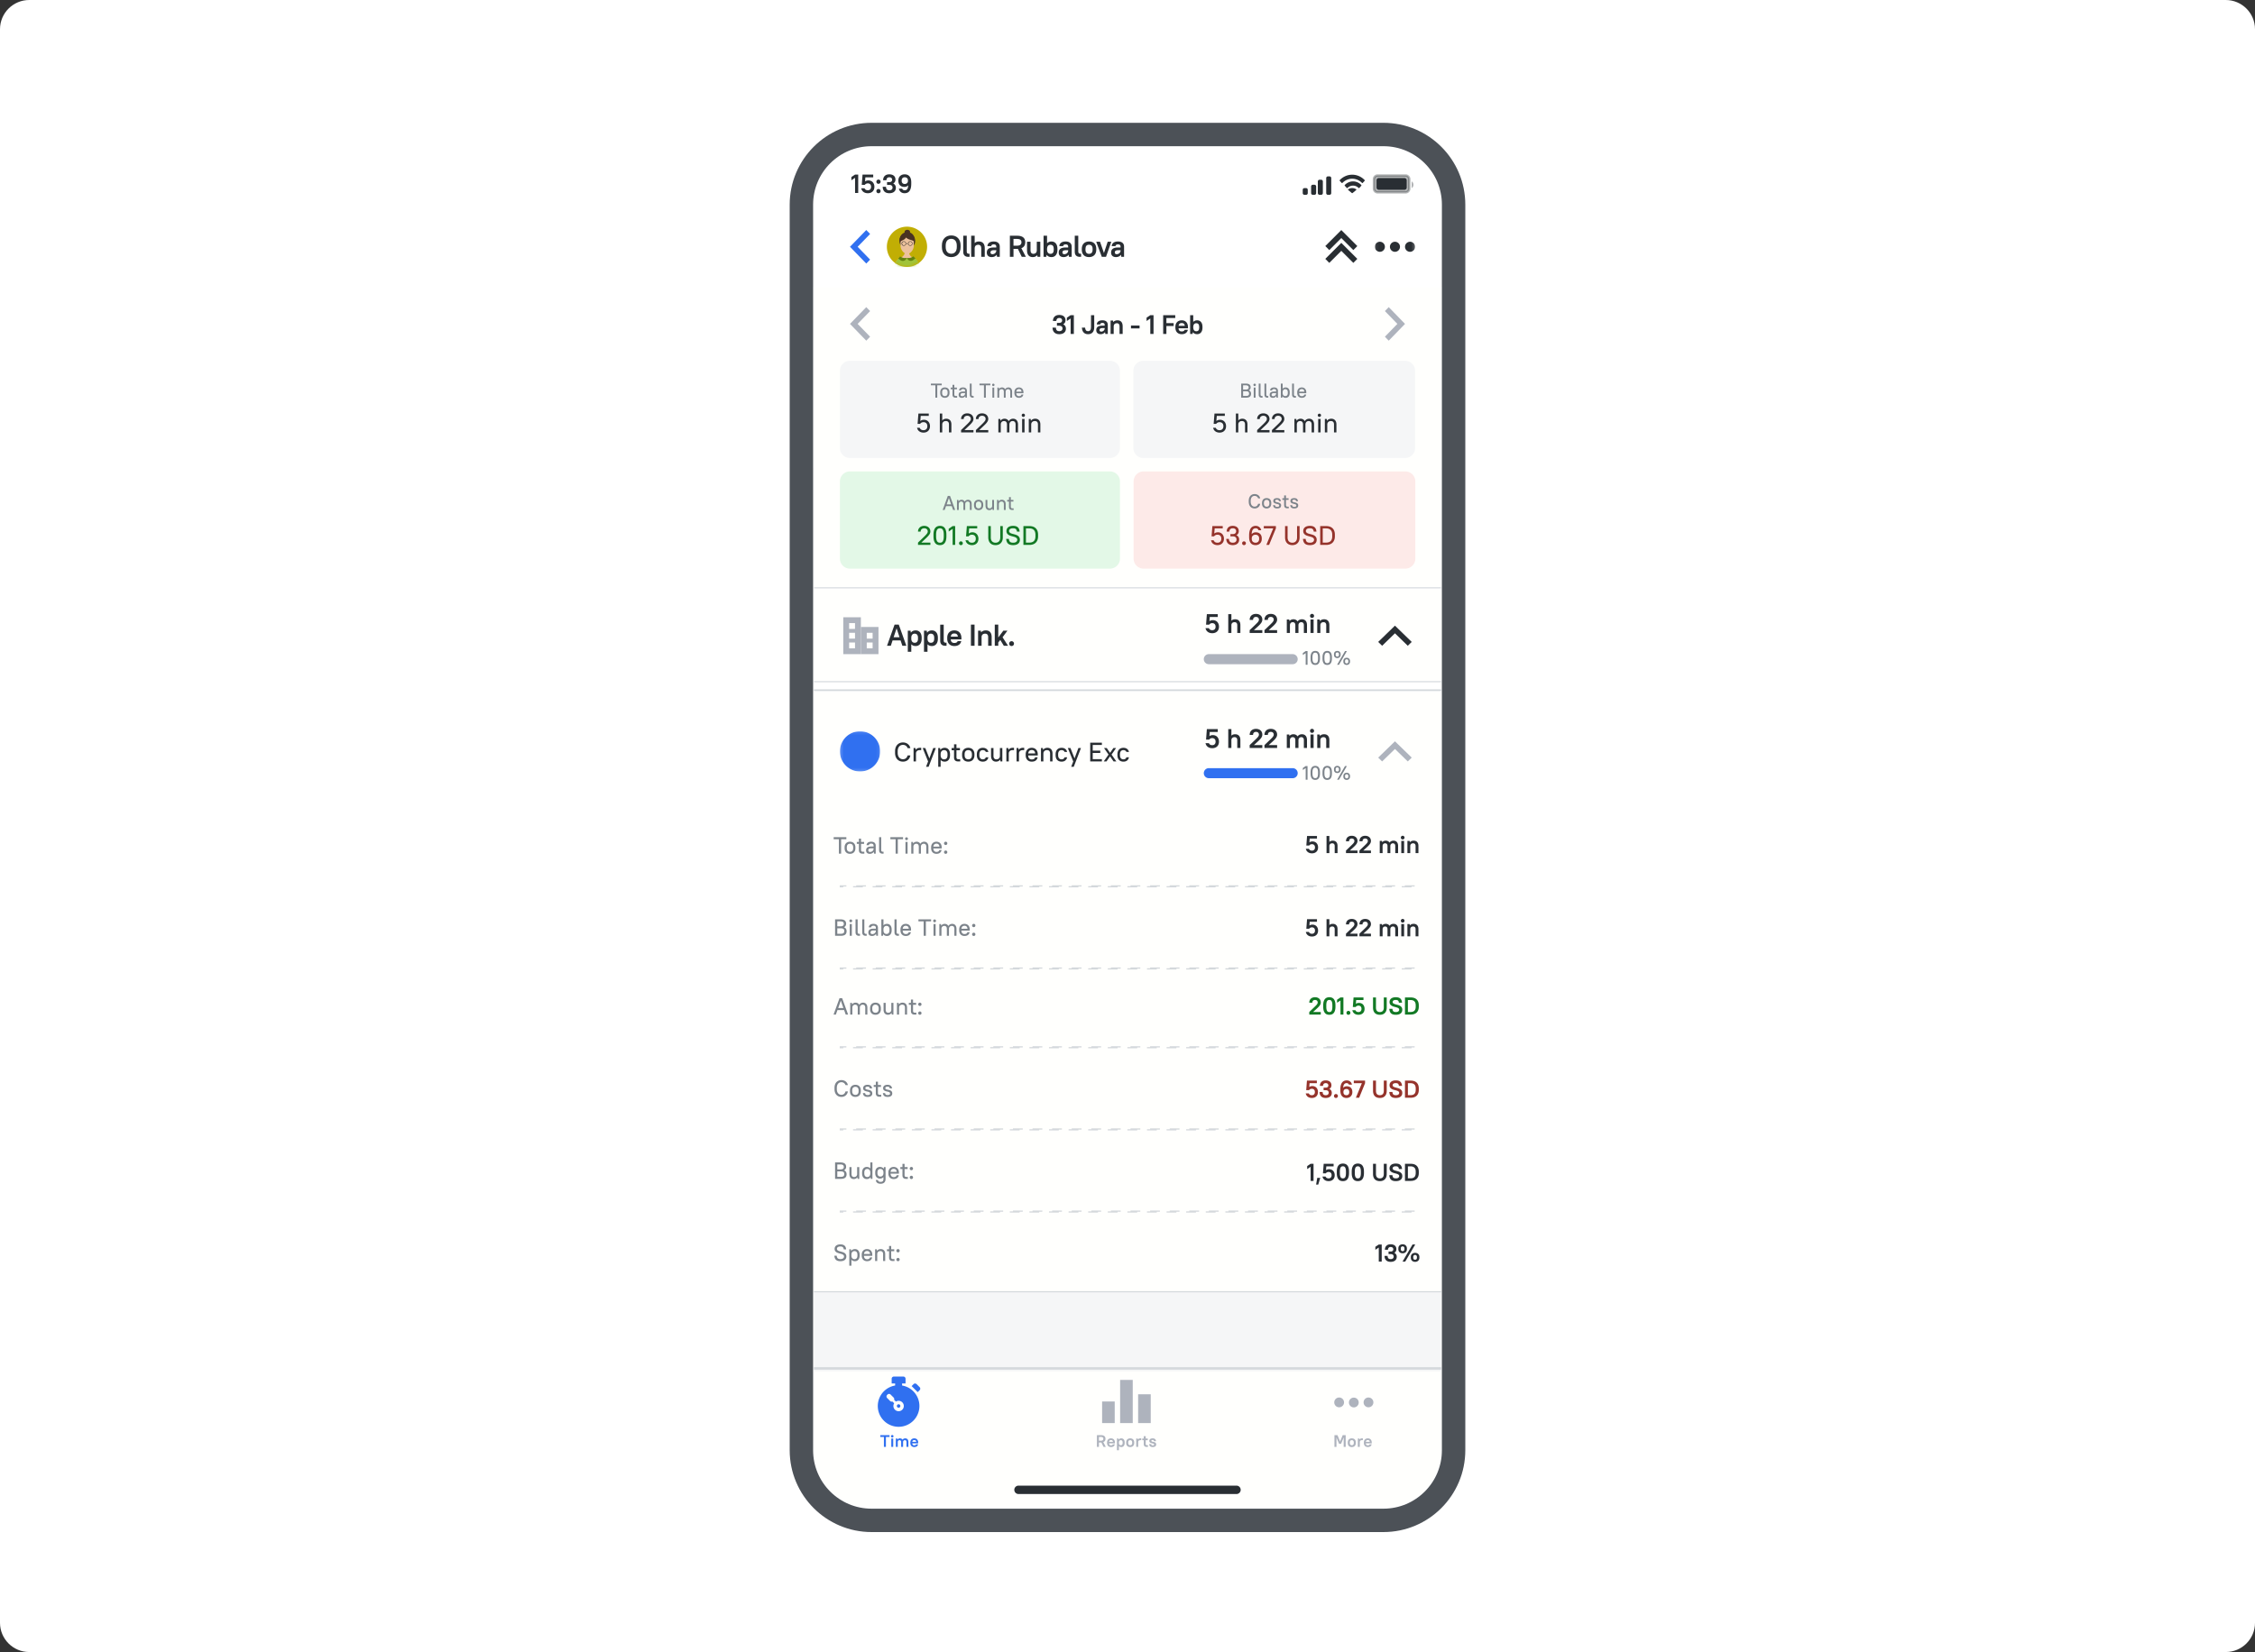 <svg width="771" height="565" fill="none" xmlns="http://www.w3.org/2000/svg"><rect width="100%" height="100%" fill="#333333" stroke="none"/><g clip-path="url(#a)"><path d="M761 0H10C4.477 0 0 4.477 0 10v545c0 5.523 4.477 10 10 10h751c5.523 0 10-4.477 10-10V10c0-5.523-4.477-10-10-10Z" fill="#fff"/><mask id="b" style="mask-type:luminance" maskUnits="userSpaceOnUse" x="278" y="50" width="215" height="466"><path d="M473 50H298c-11.046 0-20 8.954-20 20v425.973c0 11.046 8.954 20 20 20h175c11.046 0 20-8.954 20-20V70c0-11.046-8.954-20-20-20Z" fill="#fff"/></mask><g mask="url(#b)"><path d="M278 50h215v465.136H278V50Z" fill="#fff"/><mask id="c" style="mask-type:luminance" maskUnits="userSpaceOnUse" x="278" y="50" width="215" height="466"><path d="M493 50H278v465.547h215V50Z" fill="#fff"/></mask><g mask="url(#c)"><path d="M493 50H278v465.547h215V50Z" fill="#F6F7F8"/><path d="M493 50H278v25.227h215V50Z" fill="#FFFFFD"/><path opacity=".35" d="M471.022 60.033h9.556c.686 0 1.242.556 1.242 1.243v3.248c0 .687-.556 1.243-1.242 1.243h-9.556a1.239 1.239 0 0 1-1.148-.766 1.25 1.25 0 0 1-.094-.476v-3.25c0-.685.556-1.242 1.242-1.242Z" fill="#292E33" stroke="#292E33" stroke-width=".837"/><path opacity=".4" d="M482.68 62.04v2.293c.347-.194.573-.646.573-1.146 0-.5-.226-.953-.573-1.147Z" fill="#292E33"/><path d="M470.639 61.658c0-.422.343-.765.765-.765h8.791c.422 0 .764.343.764.765v2.484a.754.754 0 0 1-.223.54.76.76 0 0 1-.541.225h-8.791a.766.766 0 0 1-.765-.765v-2.484Z" fill="#292E33"/><path fill-rule="evenodd" clip-rule="evenodd" d="M462.327 61.123c1.248 0 2.448.515 3.352 1.437.069.072.177.07.244-.002l.651-.705a.206.206 0 0 0 .053-.138.2.2 0 0 0-.054-.137c-2.373-2.442-6.118-2.442-8.492 0a.21.21 0 0 0-.054.137c0 .052.018.101.053.138l.65.705a.167.167 0 0 0 .245.002c.904-.922 2.105-1.437 3.352-1.437Zm.286 2.355c.702 0 1.379.286 1.898.801.07.074.182.072.25-.003l.665-.736a.217.217 0 0 0-.002-.29c-1.584-1.613-4.037-1.613-5.62 0a.216.216 0 0 0-.003.29l.665.736c.069.075.18.077.25.003a2.696 2.696 0 0 1 1.897-.8Zm1.148 1.383a.15.15 0 0 1-.015.066.16.16 0 0 1-.044.052l-1.237 1.027a.218.218 0 0 1-.138.047.215.215 0 0 1-.137-.047l-1.238-1.027a.15.15 0 0 1-.058-.118.15.15 0 0 1 .064-.115c.791-.55 1.949-.55 2.738 0 .04.03.063.071.065.115Zm-9.174-4.54h-.574a.585.585 0 0 0-.573.59v5.124c0 .327.257.592.573.592h.574a.581.581 0 0 0 .573-.592v-5.124a.585.585 0 0 0-.573-.59Zm-3.44 1.146h.573c.316 0 .573.277.573.62v3.92c0 .342-.257.62-.573.62h-.573c-.317 0-.574-.278-.574-.62v-3.92c0-.343.257-.62.574-.62Zm-1.72 1.72h-.574a.572.572 0 0 0-.573.573v2.293c0 .317.257.574.573.574h.574a.58.58 0 0 0 .406-.168.58.58 0 0 0 .167-.406V63.76a.571.571 0 0 0-.573-.573Zm-2.867 1.146h-.573a.575.575 0 0 0-.574.574v1.146c0 .317.257.574.574.574h.573a.58.58 0 0 0 .406-.168.58.58 0 0 0 .167-.406v-1.146a.58.58 0 0 0-.353-.53.577.577 0 0 0-.22-.044Z" fill="#292E33"/><path d="M292.208 59.927v6.126h-1.209v-4.732l-1.453.462v-.953l2.532-.903h.13Zm2.675 5.207h.079a2.7 2.7 0 0 0 .866-.122 1.54 1.54 0 0 0 .6-.36c.157-.158.273-.35.349-.576.075-.23.113-.49.113-.782v-1.159c0-.22-.023-.415-.067-.583a1.178 1.178 0 0 0-.185-.416.79.79 0 0 0-.277-.252.71.71 0 0 0-.344-.084.643.643 0 0 0-.358.1.858.858 0 0 0-.264.265 1.446 1.446 0 0 0-.164.387 1.788 1.788 0 0 0-.054.45c0 .156.018.305.054.45.037.14.091.263.164.372a.854.854 0 0 0 .273.256.772.772 0 0 0 .386.093.89.89 0 0 0 .383-.08.915.915 0 0 0 .289-.219.95.95 0 0 0 .185-.298.875.875 0 0 0 .068-.33l.398.217c0 .196-.042.39-.126.58-.084.19-.201.363-.353.52-.148.154-.32.277-.516.37-.197.092-.412.14-.63.138a1.77 1.77 0 0 1-.76-.155 1.652 1.652 0 0 1-.562-.437 1.986 1.986 0 0 1-.345-.655 2.647 2.647 0 0 1-.117-.81c0-.297.047-.576.142-.836.098-.26.237-.49.416-.689.182-.198.399-.354.651-.466a2.04 2.04 0 0 1 .848-.172c.311 0 .594.06.848.18.255.12.474.292.655.513.183.218.322.48.42.785.101.305.152.644.152 1.016v.42c0 .398-.044.767-.131 1.11-.079.326-.207.64-.382.927-.167.274-.377.51-.63.705-.26.202-.554.354-.869.45-.33.103-.7.155-1.109.155h-.096v-.978Zm4.006.335c0-.179.061-.328.184-.449a.697.697 0 0 1 .501-.18.68.68 0 0 1 .495.18c.126.12.189.27.189.45a.595.595 0 0 1-.189.45.675.675 0 0 1-.495.18.698.698 0 0 1-.501-.18.596.596 0 0 1-.184-.45Zm0-3.464c0-.179.061-.329.184-.45a.697.697 0 0 1 .501-.18.68.68 0 0 1 .495.18.599.599 0 0 1 .189.45c0 .18-.063.33-.189.45a.675.675 0 0 1-.495.18.698.698 0 0 1-.501-.18.596.596 0 0 1-.184-.45Zm6.442 1.764v.95h-4.405l-.059-.736 2.549-4.044h.961l-1.04 1.743-1.269 2.087h3.263Zm-.693-3.83v6.114h-1.209V59.94h1.209Zm4.124-.012v6.126h-1.21v-4.732l-1.452.462v-.953l2.531-.903h.131Z" fill="#292E33"/><path opacity=".65" d="M493 50H278v465.547h215V50Z" fill="#222"/><path d="M493 50H278v465.547h215V50Z" fill="#fff"/><path d="M493 277.613H278V442.16h215V277.613Z" fill="#FFFFFD"/><path d="M493 441.587H278v.573h215v-.573Z" fill="#D4D8DC"/><path d="M285.039 287.019h1.79v4.928h.755v-4.928h1.789v-.691h-4.334v.691Zm5.582 4.991c1.116 0 1.846-.73 1.846-1.918v-.304c0-1.197-.722-1.919-1.846-1.919-1.115 0-1.846.731-1.846 1.919v.304c0 1.197.722 1.918 1.846 1.918Zm0-.69c-.666 0-1.091-.425-1.091-1.228v-.304c0-.811.416-1.228 1.091-1.228.666 0 1.091.425 1.091 1.228v.304c0 .811-.417 1.228-1.091 1.228Zm2.326-2.729h.723v2.176c0 .754.425 1.18 1.18 1.18h.666v-.658h-.562c-.37 0-.562-.193-.562-.603v-2.095h1.043v-.658h-1.043v-1.123h-.722v1.123h-.723v.658Zm4.456 3.419c.586 0 1.067-.264 1.357-.721l.088.658h.562v-2.73c0-.826-.522-1.348-1.525-1.348-1.06 0-1.566.506-1.606 1.188h.803c.04-.321.265-.546.803-.546.545 0 .802.257.802.706v.297h-.802c-1.277 0-1.766.49-1.766 1.309 0 .738.449 1.187 1.284 1.187Zm.08-.641c-.385 0-.61-.225-.61-.562 0-.409.273-.682 1.012-.682h.802v.144c0 .594-.505 1.1-1.204 1.1Zm4.258.578h.354v-.658h-.249c-.369 0-.554-.193-.554-.603v-4.358h-.722v4.439c0 .762.418 1.18 1.171 1.18Zm2.682-4.928h1.791v4.928h.754v-4.928h1.79v-.691h-4.335v.691Zm5.163 4.928h.722v-4.014h-.722v4.014Zm.36-4.624a.472.472 0 0 0 .482-.482.473.473 0 0 0-.482-.481.473.473 0 0 0-.481.481c0 .274.209.482.481.482Zm1.629 4.624h.722v-2.409c.016-.594.426-.978.964-.978.545 0 .883.337.883 1.019v2.368h.722v-2.409c.016-.578.425-.978.963-.978.546 0 .883.337.883 1.019v2.368h.723v-2.368c0-1.108-.603-1.71-1.445-1.71-.578 0-1.06.273-1.333.731-.248-.474-.69-.731-1.235-.731-.515 0-.94.217-1.213.61l-.072-.546h-.562v4.014Zm8.589.063c1.083 0 1.605-.521 1.766-1.308h-.739c-.161.418-.393.651-1.027.651-.603 0-1.028-.402-1.052-1.18h2.858v-.385c0-1.181-.739-1.919-1.806-1.919-1.06 0-1.807.747-1.807 1.919v.304c0 1.188.731 1.918 1.807 1.918Zm0-3.483c.602 0 .971.314 1.035 1.02h-2.079c.072-.683.474-1.02 1.044-1.02Zm3.17.466c.33 0 .562-.249.562-.562a.548.548 0 0 0-.562-.562.548.548 0 0 0-.561.562c0 .313.232.562.561.562Zm0 3.017c.33 0 .562-.248.562-.561a.548.548 0 0 0-.562-.562.548.548 0 0 0-.561.562c0 .313.232.561.561.561ZM285.522 320.04h1.967c1.405 0 1.967-.562 1.967-1.581 0-.618-.281-1.1-.883-1.341.489-.257.722-.682.722-1.195 0-.94-.562-1.501-1.966-1.501h-1.807v5.618Zm1.967-2.552c.867 0 1.18.313 1.18.931 0 .618-.313.931-1.18.931h-1.212v-1.862h1.212Zm-.16-2.376c.866 0 1.179.313 1.179.851s-.313.851-1.179.851h-1.052v-1.702h1.052Zm3.195 4.928h.722v-4.013h-.722v4.013Zm.362-4.623a.473.473 0 0 0 .481-.481.473.473 0 0 0-.481-.482.473.473 0 0 0-.482.482c0 .272.208.481.482.481Zm2.8 4.623h.353v-.658h-.25c-.368 0-.553-.192-.553-.602v-4.358h-.722v4.439c0 .762.417 1.179 1.172 1.179Zm2.289 0h.353v-.658h-.25c-.369 0-.553-.192-.553-.602v-4.358h-.722v4.439c0 .762.417 1.179 1.172 1.179Zm2.198.065c.586 0 1.068-.265 1.356-.723l.089.658h.562v-2.729c0-.827-.522-1.348-1.525-1.348-1.06 0-1.565.505-1.605 1.188h.802c.04-.321.265-.546.803-.546.545 0 .802.256.802.706v.297h-.802c-1.277 0-1.766.49-1.766 1.309 0 .738.449 1.188 1.284 1.188Zm.08-.643c-.385 0-.609-.225-.609-.562 0-.409.272-.682 1.011-.682h.802v.145c0 .594-.505 1.099-1.204 1.099Zm5.037.643c.899 0 1.582-.683 1.582-1.919v-.305c0-1.244-.675-1.918-1.582-1.918-.522 0-.947.176-1.228.529v-2.07h-.722v5.618h.562l.072-.569c.281.425.738.634 1.316.634Zm-.2-.69c-.594 0-1.028-.435-1.028-1.229v-.361c.016-.763.45-1.172 1.028-1.172.625 0 1.027.402 1.027 1.228v.305c0 .827-.393 1.229-1.027 1.229Zm3.913.625h.353v-.658h-.248c-.37 0-.554-.192-.554-.602v-4.358h-.723v4.439c0 .762.418 1.179 1.172 1.179Zm2.682.065c1.084 0 1.606-.522 1.766-1.309h-.738c-.161.418-.394.65-1.028.65-.601 0-1.027-.401-1.051-1.179h2.857v-.386c0-1.179-.738-1.918-1.806-1.918-1.059 0-1.806.746-1.806 1.918v.305c0 1.188.73 1.919 1.806 1.919Zm0-3.484c.603 0 .972.313 1.036 1.019h-2.079c.072-.682.474-1.019 1.043-1.019Zm4.335-1.509h1.79v4.928h.754v-4.928h1.791v-.69h-4.335v.69Zm5.162 4.928h.722v-4.013h-.722v4.013Zm.361-4.623a.473.473 0 0 0 .482-.481.474.474 0 0 0-.482-.482.473.473 0 0 0-.481.482c0 .272.208.481.481.481Zm1.628 4.623h.722v-2.407c.017-.594.426-.98.964-.98.546 0 .883.337.883 1.02v2.367h.723v-2.407c.015-.578.425-.98.962-.98.546 0 .883.337.883 1.02v2.367h.723v-2.367c0-1.109-.603-1.71-1.445-1.71-.578 0-1.06.273-1.333.73-.248-.473-.69-.73-1.235-.73-.514 0-.94.217-1.212.61l-.073-.546h-.562v4.013Zm8.589.065c1.083 0 1.605-.522 1.766-1.309h-.739c-.161.418-.393.65-1.027.65-.602 0-1.028-.401-1.052-1.179h2.858v-.386c0-1.179-.739-1.918-1.806-1.918-1.059 0-1.806.746-1.806 1.918v.305c0 1.188.73 1.919 1.806 1.919Zm0-3.484c.602 0 .971.313 1.035 1.019h-2.078c.071-.682.473-1.019 1.043-1.019Zm3.17.465c.33 0 .563-.248.563-.562a.548.548 0 0 0-.563-.561.548.548 0 0 0-.561.561c0 .314.233.562.561.562Zm0 3.019a.55.55 0 0 0 .563-.562.55.55 0 0 0-.563-.563.55.55 0 0 0-.561.563.55.55 0 0 0 .561.562ZM289.158 346.987h.819l-2.047-5.619h-.883L285 346.987h.786l.547-1.542h2.279l.546 1.542Zm-2.095-3.581.417-1.195.41 1.195.473 1.349h-1.782l.482-1.349Zm3.639 3.581h.723v-2.409c.016-.594.425-.978.963-.978.545 0 .882.337.882 1.019v2.368h.723v-2.409c.016-.578.426-.978.963-.978.546 0 .884.337.884 1.019v2.368h.721v-2.368c0-1.108-.601-1.71-1.444-1.71-.578 0-1.059.273-1.332.731-.249-.474-.691-.731-1.237-.731-.513 0-.939.217-1.212.61l-.072-.546h-.562v4.014Zm8.629.064c1.116 0 1.846-.731 1.846-1.919v-.304c0-1.197-.722-1.919-1.846-1.919-1.116 0-1.846.731-1.846 1.919v.304c0 1.197.722 1.919 1.846 1.919Zm0-.691c-.666 0-1.091-.425-1.091-1.228v-.304c0-.811.416-1.228 1.091-1.228.666 0 1.091.425 1.091 1.228v.304c0 .811-.417 1.228-1.091 1.228Zm4.253.691c.529 0 .971-.225 1.251-.618l.073.554h.561v-4.014h-.722v2.416c-.024.578-.433.971-1.043.971-.546 0-.883-.337-.883-1.019v-2.368h-.722v2.368c0 1.108.601 1.71 1.485 1.71Zm3.093-.064h.722v-2.409c.017-.578.434-.978 1.085-.978.585 0 .922.337.922 1.019v2.368h.722v-2.368c0-1.108-.601-1.71-1.524-1.71-.562 0-1.011.225-1.293.618l-.072-.554h-.562v4.014Zm4.057-3.356h.723v2.176c0 .754.425 1.18 1.179 1.18h.667v-.658h-.562c-.369 0-.562-.193-.562-.603v-2.095h1.044v-.658h-1.044v-1.123h-.722v1.123h-.723v.658Zm3.775.402a.55.55 0 0 0 .563-.562.55.55 0 0 0-.563-.562.55.55 0 0 0-.562.562.55.55 0 0 0 .562.562Zm0 3.018a.55.55 0 0 0 .563-.562.55.55 0 0 0-.563-.562.55.55 0 0 0-.562.562.55.55 0 0 0 .562.562ZM287.691 375.145c1.228 0 2.047-.819 2.207-1.871h-.819c-.16.667-.641 1.148-1.388 1.148-.899 0-1.581-.682-1.581-1.918v-.465c0-1.245.674-1.919 1.581-1.919.754 0 1.228.481 1.388.987h.819c-.16-.899-.971-1.71-2.207-1.71-1.381 0-2.368.988-2.368 2.642v.465c0 1.661.98 2.641 2.368 2.641Zm4.775 0c1.116 0 1.846-.731 1.846-1.919v-.305c0-1.196-.722-1.918-1.846-1.918-1.115 0-1.846.73-1.846 1.918v.305c0 1.196.722 1.919 1.846 1.919Zm0-.69c-.666 0-1.091-.426-1.091-1.229v-.305c0-.811.417-1.228 1.091-1.228.667 0 1.092.426 1.092 1.228v.305c0 .811-.418 1.229-1.092 1.229Zm4.173.69c1.115 0 1.605-.49 1.605-1.188 0-1.646-2.376-.947-2.376-1.806 0-.313.193-.506.771-.506.505 0 .69.193.77.586h.755c-.08-.746-.57-1.228-1.525-1.228-1.036 0-1.525.489-1.525 1.148 0 1.533 2.376.835 2.376 1.806 0 .353-.193.545-.851.545-.587 0-.771-.192-.851-.666h-.755c.081.819.57 1.309 1.606 1.309Zm2.089-3.42h.722v2.176c0 .754.425 1.179 1.18 1.179h.666v-.658h-.562c-.369 0-.562-.192-.562-.602v-2.095h1.044v-.658h-1.044v-1.124h-.722v1.124h-.722v.658Zm4.738 3.42c1.116 0 1.605-.49 1.605-1.188 0-1.646-2.375-.947-2.375-1.806 0-.313.192-.506.77-.506.505 0 .69.193.771.586h.754c-.08-.746-.57-1.228-1.525-1.228-1.036 0-1.525.489-1.525 1.148 0 1.533 2.376.835 2.376 1.806 0 .353-.193.545-.851.545-.586 0-.77-.192-.851-.666h-.754c.08.819.569 1.309 1.605 1.309Z" fill="#7C838A"/><path d="M483.682 302.983H287.316v.287h196.366v-.287ZM483.682 331.077H287.316v.286h196.366v-.286ZM483.682 358.023H287.316v.287h196.366v-.287ZM483.682 386.117H287.316v.286h196.366v-.286ZM483.682 414.21H287.316v.287h196.366v-.287Z" stroke="#D4D8DC" stroke-width=".418" stroke-dasharray="3.35 3.35"/><path d="M285.522 403.173h1.967c1.405 0 1.967-.561 1.967-1.581 0-.618-.281-1.099-.883-1.34.489-.257.722-.683.722-1.196 0-.939-.562-1.501-1.966-1.501h-1.807v5.618Zm1.967-2.552c.867 0 1.18.313 1.18.931 0 .618-.313.931-1.18.931h-1.212v-1.862h1.212Zm-.16-2.376c.866 0 1.179.313 1.179.851s-.313.85-1.179.85h-1.052v-1.701h1.052Zm4.576 4.993c.529 0 .971-.226 1.252-.619l.072.554h.562v-4.013h-.723v2.416c-.024.578-.433.971-1.043.971-.545 0-.882-.337-.882-1.019v-2.368h-.723v2.368c0 1.107.602 1.71 1.485 1.71Zm4.434 0c.57 0 1.028-.209 1.308-.635l.08.57h.562v-5.618h-.722v2.07c-.289-.353-.706-.529-1.22-.529-.915 0-1.59.674-1.59 1.918v.305c0 1.253.667 1.919 1.582 1.919Zm.2-.691c-.625 0-1.027-.409-1.027-1.228v-.305c0-.835.393-1.228 1.027-1.228.578 0 1.004.41 1.028 1.172v.426c-.024.754-.45 1.163-1.028 1.163Zm4.299.53c.514 0 .932-.177 1.22-.514v.61c0 .739-.288 1.027-.979 1.027-.609 0-.827-.224-.906-.625h-.723c.08.779.562 1.268 1.629 1.268 1.116 0 1.702-.586 1.702-1.67v-4.013h-.562l-.08.57c-.282-.418-.731-.634-1.301-.634-.915 0-1.589.674-1.589 1.838v.305c0 1.172.667 1.838 1.589 1.838Zm.193-.69c-.626 0-1.027-.393-1.027-1.148v-.305c0-.747.393-1.148 1.027-1.148.594 0 1.027.433 1.027 1.148v.305c0 .714-.433 1.148-1.027 1.148Zm4.516.851c1.083 0 1.605-.522 1.766-1.309h-.739c-.161.418-.393.65-1.027.65-.603 0-1.028-.401-1.052-1.179h2.858v-.386c0-1.18-.739-1.918-1.806-1.918-1.06 0-1.806.746-1.806 1.918v.305c0 1.188.73 1.919 1.806 1.919Zm0-3.484c.601 0 .971.313 1.035 1.019h-2.078c.071-.682.473-1.019 1.043-1.019Zm2.288.064h.722v2.176c0 .754.426 1.179 1.18 1.179h.666v-.658h-.562c-.369 0-.561-.193-.561-.602v-2.095h1.043v-.658h-1.043v-1.123h-.723v1.123h-.722v.658Zm3.775.401a.548.548 0 0 0 .562-.561.549.549 0 0 0-.562-.562.549.549 0 0 0-.562.562c0 .313.233.561.562.561Zm0 3.019a.55.55 0 0 0 .562-.563.548.548 0 0 0-.562-.561.548.548 0 0 0-.562.561.55.55 0 0 0 .562.563ZM287.328 431.331c1.389 0 2.047-.658 2.047-1.597 0-2.135-3.227-1.3-3.227-2.624 0-.451.361-.804 1.18-.804.787 0 1.075.297 1.164.988h.802c-.079-1.116-.673-1.71-1.966-1.71-1.301 0-1.966.658-1.966 1.526 0 2.046 3.226 1.219 3.226 2.616 0 .49-.393.883-1.26.883-.81 0-1.172-.33-1.244-1.148h-.803c.081 1.26.731 1.87 2.047 1.87Zm4.996 0c.906 0 1.589-.682 1.589-1.918v-.305c0-1.245-.674-1.918-1.581-1.918-.578 0-1.036.217-1.317.642l-.072-.579h-.562v5.62h.723v-2.063c.28.344.698.521 1.22.521Zm-.193-.69c-.594 0-1.027-.441-1.027-1.228v-.362c.016-.762.449-1.171 1.027-1.171.634 0 1.027.401 1.027 1.228v.305c0 .843-.385 1.228-1.027 1.228Zm4.307.69c1.083 0 1.605-.521 1.766-1.308h-.739c-.16.417-.393.65-1.027.65-.603 0-1.027-.401-1.052-1.18h2.858v-.385c0-1.18-.739-1.918-1.806-1.918-1.06 0-1.806.746-1.806 1.918v.305c0 1.188.73 1.918 1.806 1.918Zm0-3.484c.602 0 .971.314 1.036 1.02h-2.079c.072-.682.473-1.02 1.043-1.02Zm2.77 3.42h.722v-2.408c.016-.578.433-.979 1.083-.979.586 0 .924.337.924 1.019v2.368h.722v-2.368c0-1.108-.602-1.709-1.525-1.709-.562 0-1.012.224-1.292.617l-.073-.554h-.561v4.014Zm4.056-3.355h.722v2.175c0 .755.426 1.18 1.181 1.18h.666v-.658h-.562c-.37 0-.562-.192-.562-.602v-2.095h1.043v-.659h-1.043v-1.123h-.723v1.123h-.722v.659Zm3.776.401a.548.548 0 0 0 .561-.562.547.547 0 0 0-.561-.561.548.548 0 0 0-.562.561c0 .313.232.562.562.562Zm0 3.018a.548.548 0 0 0 .561-.561.549.549 0 0 0-.561-.563.55.55 0 0 0-.562.563c0 .312.232.561.562.561Z" fill="#7C838A"/><path d="M278 160.367h215" stroke="#D4D8DC" stroke-width=".837"/><mask id="d" style="mask-type:luminance" maskUnits="userSpaceOnUse" x="470" y="77" width="14" height="15"><path d="M483.825 77.52h-13.76v13.76h13.76V77.52Z" fill="#fff"/></mask><g mask="url(#d)"><path d="M470.065 84.4a1.72 1.72 0 1 1 3.44 0 1.72 1.72 0 0 1-3.44 0Zm5.16 0a1.72 1.72 0 1 1 3.44 0 1.72 1.72 0 0 1-3.44 0Zm5.16 0a1.72 1.72 0 1 1 3.44 0 1.72 1.72 0 0 1-3.44 0Z" fill="#292E33"/></g><path d="m290.614 84.4 5.569 5.733 1.311-1.348-4.262-4.385 4.262-4.385-1.31-1.349-5.57 5.734Z" fill="#3070F0"/><path d="M325.237 87.933c1.909 0 3.199-1.28 3.199-3.437v-.537c0-2.167-1.269-3.436-3.199-3.436-1.909 0-3.199 1.29-3.199 3.436v.537c0 2.167 1.269 3.437 3.199 3.437Zm0-1.156c-1.115 0-1.899-.784-1.899-2.28v-.538c0-1.517.764-2.28 1.899-2.28 1.104 0 1.899.794 1.899 2.28v.537c0 1.517-.774 2.28-1.899 2.28Zm5.794 1.063h.475v-1.053h-.258c-.474 0-.712-.237-.712-.774v-5.397h-1.197v5.521c0 1.094.609 1.703 1.692 1.703Zm1.018 0h1.198v-3.045c.02-.66.485-1.094 1.228-1.094.629 0 1.021.393 1.021 1.146v2.993h1.197v-2.993c0-1.507-.753-2.26-2.012-2.26-.599 0-1.094.186-1.434.537v-2.508h-1.198v7.224Zm7.046.093c.722 0 1.311-.29 1.672-.805l.123.712h.94V84.33c0-1.053-.691-1.744-2.064-1.744-1.445 0-2.116.67-2.168 1.59h1.301c.051-.362.289-.6.867-.6.609 0 .867.259.867.754v.31h-.867c-1.723 0-2.373.65-2.373 1.733 0 .97.588 1.559 1.702 1.559Zm.207-.991c-.414 0-.65-.237-.65-.609 0-.464.298-.764 1.114-.764h.867v.155c0 .65-.568 1.218-1.331 1.218Zm10.046.898h1.403l-1.548-2.952c.909-.34 1.342-1.063 1.342-2.022 0-1.404-.846-2.25-2.776-2.25h-2.487v7.224h1.238v-2.725h1.496l1.332 2.725Zm-1.579-6.13c1.032 0 1.475.444 1.475 1.156 0 .701-.453 1.155-1.475 1.155h-1.249V81.71h1.249Zm5.336 6.223c.64 0 1.177-.238 1.549-.66l.093.567h.938v-5.16h-1.197v3.044c-.02.66-.484 1.094-1.176 1.094-.578 0-.97-.392-.97-1.145V82.68h-1.197v2.993c0 1.506.753 2.26 1.96 2.26Zm6.397 0c1.178 0 2.044-.867 2.044-2.508v-.33c0-1.652-.856-2.508-2.044-2.508-.629 0-1.145.206-1.506.609v-2.58h-1.197v7.224h.939l.114-.692c.36.527.929.785 1.65.785Zm-.36-1.115c-.661 0-1.146-.485-1.146-1.393v-.392c.021-.867.495-1.332 1.146-1.332.702 0 1.145.444 1.145 1.394v.33c0 .97-.423 1.393-1.145 1.393Zm4.542 1.115c.722 0 1.311-.29 1.671-.805l.124.712h.939V84.33c0-1.053-.691-1.744-2.063-1.744-1.445 0-2.116.67-2.168 1.59h1.3c.052-.362.29-.6.868-.6.609 0 .866.259.866.754v.31h-.866c-1.724 0-2.375.65-2.375 1.733 0 .97.589 1.559 1.704 1.559Zm.206-.991c-.413 0-.651-.237-.651-.609 0-.464.3-.764 1.116-.764h.866v.155c0 .65-.568 1.218-1.331 1.218Zm5.273.898h.475v-1.053h-.258c-.474 0-.712-.237-.712-.774v-5.397h-1.197v5.521c0 1.094.609 1.703 1.692 1.703Zm3.186.093c1.528 0 2.477-.95 2.477-2.508v-.33c0-1.58-.929-2.508-2.477-2.508-1.528 0-2.477.95-2.477 2.508v.33c0 1.579.929 2.508 2.477 2.508Zm0-1.115c-.754 0-1.218-.464-1.218-1.393v-.33c0-.95.444-1.394 1.218-1.394.754 0 1.218.465 1.218 1.394v.33c0 .95-.444 1.393-1.218 1.393Zm4.363 1.022h1.444l1.807-5.16h-1.239l-1.279 3.86-1.342-3.86h-1.3l1.909 5.16Zm4.879.093c.722 0 1.311-.29 1.671-.805l.124.712h.939V84.33c0-1.053-.692-1.744-2.063-1.744-1.445 0-2.116.67-2.168 1.59h1.301c.051-.362.288-.6.867-.6.609 0 .866.259.866.754v.31h-.866c-1.724 0-2.375.65-2.375 1.733 0 .97.589 1.559 1.704 1.559Zm.206-.991c-.413 0-.651-.237-.651-.609 0-.464.3-.764 1.116-.764h.866v.155c0 .65-.568 1.218-1.331 1.218Z" fill="#292E33"/><path d="M316.985 84.4a6.88 6.88 0 1 1-13.76 0 6.88 6.88 0 0 1 13.76 0Z" fill="#C1AE04"/><mask id="e" style="mask-type:alpha" maskUnits="userSpaceOnUse" x="303" y="77" width="14" height="14"><path d="M316.727 84.3a6.693 6.693 0 1 1-13.386-.002 6.693 6.693 0 0 1 13.386.001Z" fill="#22F5F5"/></mask><g mask="url(#e)"><path d="M312.911 82.344a2.698 2.698 0 1 1-5.395 0 2.698 2.698 0 0 1 5.395 0Z" fill="#4A3222"/><path d="M312.428 82.376s.002 1.576 0 1.679c-.003.101-.001.042-.001.063v.01l-.005.084-.002.028v.01l-.002.027a.683.683 0 0 1-.004.045v.007l-.001.007-.003.02-.002.018-.001.009-.014.099a.337.337 0 0 1-.005.03.22.22 0 0 1-.005.027v.002a1.438 1.438 0 0 0-.013.067l-.003.014a.196.196 0 0 1-.005.02v.004l-.008.032-.002.007v.005l-.001.005-.008.032h-.001a.277.277 0 0 1-.008.031l-.001.001c-.011.045-.025.09-.038.133l-.001.001-.02.062-.002.007-.02.057-.007.017c-.007.017-.013.035-.021.052l-.026.064-.025.056c-.001.003-.003.006-.003.01l-.028.058c-.01.021-.019.042-.03.062-.02.04-.042.08-.064.12l-.029.053a3.363 3.363 0 0 1-.284.41l-.045.054c-.02.025-.041.049-.062.072l-.057.063-.04.042a3.981 3.981 0 0 1-.158.15c-.019.017-.037.034-.057.05l-.046.039a4.12 4.12 0 0 1-.172.13c-.028.02-.057.038-.084.056a1.997 1.997 0 0 1-.219.125l-.041.02-.045.02a.848.848 0 0 1-.054.023l-.022.008a1.182 1.182 0 0 1-.205.065l-.004.002-.057.011-.015.003a.658.658 0 0 1-.113.014l-.023.002a.646.646 0 0 1-.053.002h-.002a.58.58 0 0 1-.051-.002c-.006 0-.013 0-.02-.002a.418.418 0 0 1-.059-.005c-.021-.002-.041-.006-.062-.01-.018-.003-.036-.006-.054-.011a1.553 1.553 0 0 1-.292-.098 2.206 2.206 0 0 1-.384-.216l-.063-.045a3.414 3.414 0 0 1-.25-.205l-.052-.049a2.424 2.424 0 0 1-.127-.13l-.049-.053c-.044-.05-.088-.1-.129-.154l-.046-.059a3.194 3.194 0 0 1-.159-.231l-.04-.065c-.015-.026-.031-.053-.045-.08a3.056 3.056 0 0 1-.152-.309l-.019-.046-.024-.061a2.236 2.236 0 0 1-.06-.175l-.025-.088a1.385 1.385 0 0 1-.024-.093v-.001l-.003-.01a2.599 2.599 0 0 1-.055-.317l-.006-.057-.005-.06a2.102 2.102 0 0 1-.006-.113l-.001-.07v-1.681a2.26 2.26 0 0 1 2.262-2.248h.003c.172 0 .34.019.502.054a2.287 2.287 0 0 1 1.279.807 2.23 2.23 0 0 1 .483 1.387Z" fill="#ECC19C"/><path fill-rule="evenodd" clip-rule="evenodd" d="M312.534 82.698c.104-.274.161-.573.161-.884 0-1.357-1.082-2.457-2.417-2.457-.726 0-1.378.327-1.821.843.324-.047.573.233.884.582.242.272.52.586.9.82.372.23.803.354 1.193.466.531.154.985.285 1.1.63Z" fill="#4A3222"/><path fill-rule="evenodd" clip-rule="evenodd" d="M311.432 80.352a1.895 1.895 0 0 0-1.015-.734c-1.088-.325-2.29.35-2.683 1.51a2.217 2.217 0 0 0 .081 1.672c.066-.266.345-.396.688-.558.281-.133.605-.285.892-.547.28-.255.491-.59.682-.894.399-.63.707-1.118 1.355-.45Z" fill="#4A3222"/><path d="M310.211 80.03c.532 0 .964-.323.964-.722 0-.4-.432-.723-.964-.723s-.963.324-.963.723c0 .399.431.723.963.723Z" fill="#4A3222"/><path d="M309.727 83.023a.753.753 0 1 0 .052.276v-.002a.737.737 0 0 0-.052-.274Zm-.702.907a.633.633 0 0 1 0-1.264c.319 0 .585.24.626.548v.002l.004.041a.634.634 0 0 1-.63.672ZM311.228 82.544a.751.751 0 0 0-.701.48h-.001a.775.775 0 0 0-.051.273v.002a.753.753 0 1 0 .753-.755Zm0 1.386a.633.633 0 0 1-.631-.63v-.003l.005-.078.002-.006a.631.631 0 1 1 .624.717Z" fill="#1A1A1A"/><path d="M310.475 83.24h-.697v.116h.697v-.116Z" fill="#1A1A1A"/><path d="M314.418 91.544h-8.701a3.482 3.482 0 0 1 .423-1.669c.09-.17.196-.336.315-.493a4.11 4.11 0 0 1 .375-.429c.027-.027.056-.054.085-.08.028-.028.057-.054.086-.08l.009-.007a4.014 4.014 0 0 1 .715-.51l.034-.019c.075-.043.152-.083.231-.121l.002-.001h.001l.001-.001a.988.988 0 0 0 .085-.044l.018-.01a1.299 1.299 0 0 0 .151-.087c.024-.015.048-.03.072-.047h.001l.003-.002a1.06 1.06 0 0 0 .068-.047h.001a2.597 2.597 0 0 0 .653-.67 2.254 2.254 0 0 0 .385-1.25l.633.003h.007l.108.001.537.001a1.984 1.984 0 0 0 .083.594c.021.078.046.153.074.226.06.15.134.291.224.425.072.112.156.216.248.315a2.506 2.506 0 0 0 .467.402l.022.013.003.003.01.005c.001 0 .003.001.004.004l.021.013c.02.011.038.024.058.036l.019.012.044.026c.015.009.03.017.046.024.017.01.033.02.05.028.017.01.034.018.052.026l.014.007.027.013.016.009c.023.01.044.022.065.033a3.857 3.857 0 0 1 .406.24l.001.001h.001a4.047 4.047 0 0 1 .468.361c.202.18.382.374.541.584.121.16.228.328.321.504.268.503.417 1.065.417 1.658Z" fill="#ECC19C"/><path fill-rule="evenodd" clip-rule="evenodd" d="M312.286 87.95c-.256.224-1.155.39-2.225.39-.999 0-1.849-.144-2.165-.347-1.414.896-2.459 2.613-2.758 4.672h9.977c-.305-2.093-1.38-3.834-2.829-4.716Z" fill="#9FC43B"/><path d="m310.034 88.182-.001.006-.001.003c-.001.001-.001.006-.003.008-.174.543-.582.9-1.05 1.007-.383.088-.807.01-1.174-.267l-.692-.517a4.407 4.407 0 0 1 .243-.25h.001v-.001l.001-.001a7.356 7.356 0 0 0 .108-.11c.024-.024.047-.05.071-.077a.166.166 0 0 1 .023-.026l.044-.053.015-.018c.025-.03.049-.06.072-.091h.002l.004-.008.063-.087.002.002a2.608 2.608 0 0 0 .332.206c.001.002.001.002.002 0 .034.02.069.038.103.054.008.004.015.009.023.01a2.248 2.248 0 0 0 .347.14c.041.014.082.027.124.039a2.703 2.703 0 0 0 .144.035c.096.022.192.037.289.049l.111.01.099.004c.008.002.015.001.023 0 .107.005.217.001.326-.011a2.268 2.268 0 0 0 .336-.053l.013-.003ZM310.056 88.181l.002.007.001.002.003.01c.183.539.597.888 1.068.986.385.082.807-.006 1.17-.288l.681-.53a4.397 4.397 0 0 0-.245-.244l-.003-.002h-.002l-.088-.09a.106.106 0 0 1-.021-.02c-.025-.024-.048-.05-.072-.076l-.023-.024a1.025 1.025 0 0 1-.045-.054l-.017-.016-.073-.09c0-.002 0-.002-.002-.001l-.004-.008c-.022-.027-.043-.056-.064-.085l-.003.002a2.525 2.525 0 0 1-.328.211c-.001.002-.001.002-.002.001a1.3 1.3 0 0 1-.125.067 1.32 1.32 0 0 1-.105.05 2.086 2.086 0 0 1-.239.096 1.409 1.409 0 0 1-.124.04 1.401 1.401 0 0 1-.143.038 2.71 2.71 0 0 1-.521.074 2.13 2.13 0 0 1-.325-.006 2.173 2.173 0 0 1-.338-.047l-.013-.002Z" fill="#62810E"/></g><mask id="f" style="mask-type:luminance" maskUnits="userSpaceOnUse" x="278" y="98" width="215" height="104"><path d="M493 98.16H278v103.2h215V98.16Z" fill="#fff"/></mask><g mask="url(#f)"><path d="M493 98.16H278v103.2h215V98.16Z" fill="#FFFFFD"/><path d="M493 98.16H278v103.2h215V98.16Z" fill="#FFFFFD"/><path d="M493 200.787H278v.573h215v-.573Z" fill="#D4D8DC"/><path d="M379.48 123.388h-88.867a3.44 3.44 0 0 0-3.44 3.44v26.373c0 1.9 1.54 3.44 3.44 3.44h88.867c1.9 0 3.44-1.54 3.44-3.44v-26.373c0-1.9-1.54-3.44-3.44-3.44ZM480.386 123.388h-89.44a3.44 3.44 0 0 0-3.44 3.44v26.373c0 1.9 1.54 3.44 3.44 3.44h89.44c1.9 0 3.44-1.54 3.44-3.44v-26.373c0-1.9-1.54-3.44-3.44-3.44Z" fill="#F5F6F7"/><path d="M351.749 143.278h.644l.083.635a1.59 1.59 0 0 1 .617-.524 1.94 1.94 0 0 1 .865-.184c.533 0 .957.168 1.27.506.319.331.478.816.478 1.454v2.714h-.828v-2.714c0-.393-.092-.684-.276-.875-.184-.196-.445-.294-.782-.294-.375 0-.672.104-.893.313-.221.208-.337.478-.35.81v2.76h-.828v-4.601ZM349.469 143.278h.828v4.601h-.828v-4.601Zm.414-.7a.537.537 0 0 1-.396-.156.537.537 0 0 1-.156-.396.536.536 0 0 1 .552-.552c.159 0 .291.052.395.157a.533.533 0 0 1 .157.395.533.533 0 0 1-.552.552ZM341.343 143.278h.644l.083.626c.16-.227.356-.399.589-.515.239-.123.506-.184.801-.184.313 0 .592.07.837.211.246.141.439.35.58.626a1.7 1.7 0 0 1 .635-.617c.264-.147.561-.22.893-.22.239 0 .46.043.662.128.203.086.377.212.525.378.147.165.26.371.34.616.086.24.129.519.129.838v2.714h-.828v-2.714c0-.393-.092-.684-.276-.875-.178-.196-.424-.294-.737-.294-.312 0-.573.104-.782.313-.202.208-.31.478-.322.81v2.76h-.828v-2.714c0-.393-.092-.684-.276-.875-.178-.196-.423-.294-.736-.294s-.574.101-.782.304c-.203.202-.31.475-.323.819v2.76h-.828v-4.601ZM333.661 147.088l2.199-2.126c.393-.387.678-.703.856-.948.184-.251.276-.494.276-.727 0-.325-.11-.589-.331-.791-.221-.203-.515-.304-.883-.304s-.663.104-.884.313c-.221.202-.331.475-.331.819h-.902c0-.288.049-.552.147-.792.105-.239.249-.444.433-.616.184-.178.405-.313.662-.405.264-.098.556-.147.875-.147.319 0 .607.049.865.147.263.092.487.224.671.396.185.171.326.377.424.616.104.233.156.488.156.764 0 .344-.119.69-.359 1.04-.239.35-.586.736-1.04 1.159l-1.693 1.602h3.092v.791h-4.233v-.791ZM328.602 147.088l2.199-2.126c.393-.387.678-.703.856-.948.184-.251.276-.494.276-.727 0-.325-.111-.589-.331-.791-.221-.203-.516-.304-.884-.304s-.662.104-.883.313c-.221.202-.332.475-.332.819h-.901c0-.288.049-.552.147-.792.104-.239.248-.444.432-.616.184-.178.405-.313.663-.405.264-.098.555-.147.874-.147.319 0 .607.049.865.147.264.092.488.224.672.396.184.171.325.377.423.616.104.233.157.488.157.764 0 .344-.12.69-.359 1.04-.24.35-.586.736-1.04 1.159l-1.693 1.602h3.092v.791h-4.233v-.791ZM321.33 141.437h.828v2.383c.154-.196.347-.346.58-.45.233-.111.5-.166.801-.166.533 0 .957.169 1.27.506.319.331.478.816.478 1.454v2.715h-.828v-2.715c0-.393-.092-.684-.276-.874-.184-.197-.445-.295-.782-.295-.375 0-.672.105-.893.313a1.129 1.129 0 0 0-.35.81v2.761h-.828v-6.442ZM314.01 141.437h3.543v.791h-2.752l-.147 1.767c.338-.288.758-.432 1.261-.432.294 0 .567.052.819.156.251.104.469.255.653.451.184.19.325.42.423.69a2.4 2.4 0 0 1 .157.893c0 .331-.052.635-.157.911-.104.27-.254.5-.45.69a1.97 1.97 0 0 1-.691.442c-.27.104-.573.156-.911.156-.558 0-1.036-.141-1.435-.423-.399-.282-.657-.693-.773-1.233h.902c.104.276.267.485.487.626.221.135.494.202.819.202.405 0 .724-.12.957-.359.234-.239.35-.577.35-1.012 0-.43-.116-.764-.35-1.003-.233-.239-.552-.359-.957-.359-.276 0-.515.055-.717.166a1.25 1.25 0 0 0-.451.405h-.856l.276-3.525Z" fill="#292E33"/><path d="M318.273 131.776h1.535V136h.646v-4.224h1.535v-.592h-3.716v.592Zm4.785 4.279c.956 0 1.582-.626 1.582-1.644v-.261c0-1.026-.619-1.645-1.582-1.645-.956 0-1.583.627-1.583 1.645v.261c0 1.025.62 1.644 1.583 1.644Zm0-.591c-.572 0-.936-.365-.936-1.053v-.261c0-.695.358-1.054.936-1.054.57 0 .935.365.935 1.054v.261c0 .695-.357 1.053-.935 1.053Zm1.993-2.34h.619v1.865c0 .647.365 1.011 1.012 1.011h.571v-.564h-.482c-.316 0-.481-.165-.481-.516v-1.796h.895v-.564h-.895v-.963h-.62v.963h-.619v.564Zm3.819 2.931c.503 0 .916-.227 1.163-.619l.076.564h.481v-2.339c0-.708-.446-1.156-1.306-1.156-.909 0-1.342.433-1.377 1.018h.689c.034-.275.227-.467.688-.467.467 0 .687.22.687.605v.255h-.687c-1.095 0-1.514.419-1.514 1.121 0 .633.385 1.018 1.1 1.018Zm.07-.55c-.331 0-.523-.192-.523-.482 0-.35.233-.585.867-.585h.687v.124c0 .51-.433.943-1.031.943Zm3.65.495h.303v-.564h-.214c-.317 0-.475-.165-.475-.516v-3.736h-.619v3.805c0 .653.358 1.011 1.005 1.011Zm2.299-4.224h1.534V136h.647v-4.224h1.534v-.592h-3.715v.592Zm4.423 4.224h.62v-3.44h-.62V136Zm.31-3.963a.405.405 0 0 0 .413-.412.406.406 0 0 0-.413-.413.405.405 0 0 0-.412.413c0 .233.179.412.412.412Zm1.396 3.963h.619v-2.064c.015-.509.365-.84.826-.84.469 0 .757.29.757.875V136h.619v-2.064c.014-.495.365-.84.826-.84.468 0 .757.29.757.875V136h.619v-2.029c0-.95-.516-1.466-1.239-1.466-.495 0-.908.234-1.142.627-.213-.407-.591-.627-1.059-.627-.441 0-.805.186-1.039.523l-.062-.468h-.482V136Zm7.362.055c.929 0 1.376-.447 1.513-1.121h-.632c-.138.358-.337.557-.881.557-.516 0-.881-.344-.901-1.011h2.449v-.33c0-1.012-.633-1.645-1.548-1.645-.908 0-1.548.64-1.548 1.645v.261c0 1.018.626 1.644 1.548 1.644Zm0-2.985c.516 0 .833.267.888.873h-1.782c.062-.585.406-.873.894-.873Z" fill="#7C838A"/><path d="M452.975 143.278h.644l.083.635a1.59 1.59 0 0 1 .617-.524c.251-.123.54-.184.865-.184.533 0 .957.168 1.27.506.319.331.478.816.478 1.454v2.714h-.828v-2.714c0-.393-.092-.684-.276-.875-.184-.196-.445-.294-.782-.294-.375 0-.672.104-.893.313-.221.208-.337.478-.35.81v2.76h-.828v-4.601ZM450.695 143.278h.828v4.601h-.828v-4.601Zm.414-.7a.537.537 0 0 1-.396-.156.537.537 0 0 1-.156-.396.536.536 0 0 1 .552-.552c.159 0 .291.052.395.157a.533.533 0 0 1 .157.395.533.533 0 0 1-.552.552ZM442.568 143.278h.645l.082.626c.16-.227.356-.399.589-.515.24-.123.506-.184.801-.184.313 0 .592.07.837.211.246.141.439.35.58.626.16-.264.371-.469.635-.617.264-.147.561-.22.893-.22.239 0 .46.043.662.128.203.086.378.212.525.378.147.165.26.371.34.616.086.24.129.519.129.838v2.714h-.828v-2.714c0-.393-.092-.684-.276-.875-.178-.196-.424-.294-.736-.294-.313 0-.574.104-.783.313-.202.208-.309.478-.322.81v2.76h-.828v-2.714c0-.393-.092-.684-.276-.875-.178-.196-.423-.294-.736-.294s-.574.101-.782.304c-.203.202-.31.475-.322.819v2.76h-.829v-4.601ZM434.886 147.088l2.199-2.126c.393-.387.678-.703.856-.948.184-.251.276-.494.276-.727 0-.325-.11-.589-.331-.791-.221-.203-.516-.304-.884-.304s-.662.104-.883.313c-.221.202-.331.475-.331.819h-.902c0-.288.049-.552.147-.792.104-.239.248-.444.432-.616.185-.178.405-.313.663-.405.264-.098.555-.147.874-.147.319 0 .608.049.865.147.264.092.488.224.672.396.184.171.325.377.423.616.105.233.157.488.157.764 0 .344-.12.69-.359 1.04-.239.35-.586.736-1.04 1.159l-1.693 1.602h3.092v.791h-4.233v-.791ZM429.827 147.088l2.2-2.126c.392-.387.677-.703.855-.948.184-.251.276-.494.276-.727 0-.325-.11-.589-.331-.791-.221-.203-.515-.304-.883-.304s-.663.104-.884.313c-.221.202-.331.475-.331.819h-.902c0-.288.049-.552.147-.792.105-.239.249-.444.433-.616.184-.178.405-.313.662-.405.264-.098.556-.147.875-.147.319 0 .607.049.865.147.264.092.487.224.671.396.185.171.326.377.424.616.104.233.156.488.156.764 0 .344-.119.69-.359 1.04-.239.35-.586.736-1.04 1.159l-1.693 1.602h3.092v.791h-4.233v-.791ZM422.554 141.437h.828v2.383c.154-.196.347-.346.58-.45.233-.111.5-.166.801-.166.533 0 .957.169 1.27.506.319.331.478.816.478 1.454v2.715h-.828v-2.715c0-.393-.092-.684-.276-.874-.184-.197-.445-.295-.782-.295-.375 0-.672.105-.893.313a1.129 1.129 0 0 0-.35.81v2.761h-.828v-6.442ZM415.236 141.437h3.542v.791h-2.751l-.147 1.767c.337-.288.757-.432 1.26-.432.295 0 .568.052.819.156.252.104.47.255.654.451.184.19.325.42.423.69.104.264.157.562.157.893 0 .331-.053.635-.157.911a1.958 1.958 0 0 1-1.141 1.132 2.52 2.52 0 0 1-.911.156c-.558 0-1.037-.141-1.436-.423-.398-.282-.656-.693-.773-1.233h.902c.105.276.267.485.488.626.221.135.494.202.819.202.405 0 .724-.12.957-.359.233-.239.35-.577.35-1.012 0-.43-.117-.764-.35-1.003-.233-.239-.552-.359-.957-.359-.276 0-.515.055-.718.166-.196.11-.346.245-.451.405h-.856l.277-3.525Z" fill="#292E33"/><path d="M424.372 136h1.685c1.204 0 1.686-.482 1.686-1.355 0-.53-.241-.943-.757-1.149.42-.22.619-.585.619-1.025 0-.805-.482-1.287-1.686-1.287h-1.547V136Zm1.685-2.187c.743 0 1.012.268 1.012.798 0 .529-.269.798-1.012.798h-1.039v-1.596h1.039Zm-.138-2.037c.743 0 1.012.268 1.012.729 0 .461-.269.73-1.012.73h-.901v-1.459h.901Zm2.739 4.224h.619v-3.44h-.619V136Zm.31-3.963a.405.405 0 0 0 .413-.412.406.406 0 0 0-.413-.413.406.406 0 0 0-.413.413c0 .233.179.412.413.412Zm2.401 3.963h.303v-.564h-.214c-.317 0-.475-.165-.475-.516v-3.736h-.619v3.805c0 .653.358 1.011 1.005 1.011Zm1.961 0h.302v-.564h-.213c-.316 0-.474-.165-.474-.516v-3.736h-.62v3.805c0 .653.358 1.011 1.005 1.011Zm1.885.055c.502 0 .915-.227 1.162-.619l.076.564h.482v-2.339c0-.708-.447-1.156-1.307-1.156-.909 0-1.342.433-1.376 1.018h.688c.034-.275.227-.467.688-.467.467 0 .687.22.687.605v.255h-.687c-1.095 0-1.514.419-1.514 1.121 0 .633.385 1.018 1.101 1.018Zm.069-.55c-.331 0-.523-.192-.523-.482 0-.35.233-.585.867-.585h.687v.124c0 .51-.433.943-1.031.943Zm4.317.55c.77 0 1.355-.584 1.355-1.644v-.261c0-1.067-.577-1.645-1.355-1.645-.447 0-.812.151-1.053.454v-1.775h-.619V136h.482l.062-.488c.24.364.632.543 1.128.543Zm-.172-.591c-.509 0-.881-.372-.881-1.053v-.31c.014-.653.386-1.005.881-1.005.536 0 .88.345.88 1.054v.261c0 .708-.337 1.053-.88 1.053Zm3.355.536h.302v-.564h-.213c-.317 0-.475-.165-.475-.516v-3.736h-.619v3.805c0 .653.358 1.011 1.005 1.011Zm2.299.055c.928 0 1.376-.447 1.513-1.121h-.632c-.138.358-.338.557-.881.557-.516 0-.881-.344-.902-1.011h2.449v-.33c0-1.012-.632-1.645-1.547-1.645-.909 0-1.549.64-1.549 1.645v.261c0 1.018.627 1.644 1.549 1.644Zm0-2.985c.516 0 .832.267.887.873h-1.782c.062-.585.406-.873.895-.873Z" fill="#7C838A"/><path d="M362.157 114.296c1.514 0 2.293-.78 2.293-1.908 0-.633-.303-1.183-.926-1.486.532-.294.789-.789.789-1.376 0-1.074-.744-1.817-2.156-1.817-1.339 0-2.128.78-2.156 2.055h1.156c.055-.678.404-1.027 1-1.027.651 0 1 .349 1 .862 0 .486-.349.826-.935.826h-.845v.972h.845c.706 0 1.072.386 1.072.909 0 .586-.385.963-1.137.963-.725 0-1.11-.377-1.138-1.212h-1.156c.028 1.422.854 2.239 2.294 2.239Zm2.615-4.513 1.284-.854v5.284h1.101v-6.421h-1.101l-1.284.862v1.129Zm7.243 4.513c1.312 0 2.11-.798 2.11-2.376v-4.128h-1.101v4.128c0 .963-.385 1.349-1.009 1.349-.624 0-.963-.395-1.009-1.212h-1.1c.092 1.422.816 2.239 2.109 2.239Zm4.314 0c.641 0 1.164-.257 1.486-.715l.11.632h.835v-3.119c0-.935-.615-1.55-1.835-1.55-1.285 0-1.88.597-1.926 1.413h1.155c.046-.321.258-.532.771-.532.542 0 .771.229.771.669v.275h-.771c-1.532 0-2.11.579-2.11 1.541 0 .863.523 1.386 1.514 1.386Zm.183-.881c-.366 0-.578-.211-.578-.541 0-.413.266-.679.991-.679h.771v.137c0 .578-.505 1.083-1.184 1.083Zm3.207.798h1.063v-2.705c.018-.579.432-.973 1.092-.973.559 0 .908.348.908 1.018v2.66h1.064v-2.66c0-1.34-.67-2.009-1.788-2.009-.597 0-1.092.211-1.423.597l-.082-.514h-.834v4.586Zm6.973-1.898h2.936v-.973h-2.936v.973Zm5.324-2.532 1.284-.854v5.284h1.101v-6.421H393.3l-1.284.862v1.129Zm5.684 4.43h1.101v-2.724h2.477v-.973h-2.477v-1.752h3.027v-.972H397.7v6.421Zm6.328.083c1.284 0 1.926-.643 2.11-1.504h-1.101c-.092.303-.358.569-1.009.569-.652 0-1.037-.322-1.092-1.083h3.248v-.358c0-1.513-.826-2.376-2.156-2.376-1.312 0-2.156.844-2.156 2.23v.292c0 1.386.844 2.23 2.156 2.23Zm0-3.817c.623 0 .99.276 1.073.955h-2.147c.092-.661.459-.955 1.074-.955Zm5.293 3.817c1.046 0 1.816-.771 1.816-2.23v-.292c0-1.469-.761-2.23-1.816-2.23-.56 0-1.019.183-1.34.541v-2.293h-1.064v6.421h.835l.101-.614c.321.468.825.697 1.468.697Zm-.321-.991c-.588 0-1.019-.431-1.019-1.239v-.348c.019-.77.44-1.183 1.019-1.183.624 0 1.018.394 1.018 1.239v.292c0 .863-.377 1.239-1.018 1.239Z" fill="#292E33"/><path d="m480.387 110.773-5.568-5.733-1.312 1.348 4.263 4.385-4.263 4.385 1.31 1.349 5.57-5.734ZM290.614 110.773l5.569 5.734 1.311-1.349-4.263-4.385 4.263-4.384-1.31-1.349-5.57 5.733Z" fill="#AEB3BD"/><path d="M480.471 161.227h-89.44a3.44 3.44 0 0 0-3.44 3.44v26.373c0 1.9 1.54 3.44 3.44 3.44h89.44c1.9 0 3.44-1.54 3.44-3.44v-26.373c0-1.9-1.54-3.44-3.44-3.44Z" fill="#FDEAE8"/><path d="M428.979 173.895c1.053 0 1.755-.702 1.893-1.603h-.702c-.138.571-.551.984-1.191.984-.77 0-1.355-.584-1.355-1.644v-.399c0-1.067.578-1.644 1.355-1.644.647 0 1.053.412 1.191.845h.702c-.138-.77-.834-1.465-1.893-1.465-1.184 0-2.029.846-2.029 2.264v.399c0 1.424.839 2.263 2.029 2.263Zm4.094 0c.956 0 1.582-.626 1.582-1.644v-.261c0-1.026-.619-1.645-1.582-1.645-.957 0-1.583.627-1.583 1.645v.261c0 1.025.619 1.644 1.583 1.644Zm0-.591c-.572 0-.937-.365-.937-1.053v-.261c0-.696.359-1.053.937-1.053.57 0 .935.364.935 1.053v.261c0 .695-.358 1.053-.935 1.053Zm3.575.591c.956 0 1.376-.42 1.376-1.018 0-1.41-2.037-.812-2.037-1.548 0-.268.166-.434.661-.434.433 0 .592.166.66.503h.648c-.07-.64-.489-1.053-1.308-1.053-.887 0-1.307.42-1.307.984 0 1.314 2.037.716 2.037 1.548 0 .303-.166.468-.73.468-.502 0-.661-.165-.729-.571h-.647c.069.701.489 1.121 1.376 1.121Zm1.79-2.931h.619v1.865c0 .646.365 1.011 1.012 1.011h.571v-.564h-.482c-.316 0-.481-.165-.481-.516v-1.796h.895v-.564h-.895v-.963h-.62v.963h-.619v.564Zm4.062 2.931c.956 0 1.376-.42 1.376-1.018 0-1.41-2.036-.812-2.036-1.548 0-.268.165-.434.66-.434.433 0 .591.166.661.503h.647c-.069-.64-.489-1.053-1.308-1.053-.888 0-1.307.42-1.307.984 0 1.314 2.036.716 2.036 1.548 0 .303-.164.468-.729.468-.502 0-.66-.165-.73-.571h-.646c.069.701.488 1.121 1.376 1.121Z" fill="#7C838A"/><path d="M379.48 161.227h-88.867a3.44 3.44 0 0 0-3.44 3.44v26.373c0 1.9 1.54 3.44 3.44 3.44h88.867c1.9 0 3.44-1.54 3.44-3.44v-26.373c0-1.9-1.54-3.44-3.44-3.44Z" fill="#E3F8E7"/><path d="M349.911 179.92h2.024c.963 0 1.703.258 2.218.773.515.509.773 1.233.773 2.172v.552c0 .46-.068.874-.203 1.242a2.572 2.572 0 0 1-.588.93 2.52 2.52 0 0 1-.939.579 3.8 3.8 0 0 1-1.261.194h-2.024v-6.442Zm.865.791v4.859h1.159c.687 0 1.206-.178 1.555-.534.356-.355.534-.895.534-1.619v-.552c0-.712-.181-1.249-.543-1.611-.356-.362-.871-.543-1.546-.543h-1.159ZM346.365 186.435c-.761 0-1.331-.175-1.711-.524-.375-.356-.586-.896-.635-1.62h.92c.043.472.175.81.395 1.012.221.203.565.304 1.031.304.497 0 .862-.098 1.095-.295a.905.905 0 0 0 .35-.717.7.7 0 0 0-.166-.488 1.224 1.224 0 0 0-.414-.322 2.55 2.55 0 0 0-.589-.221 52.986 52.986 0 0 0-.681-.184c-.233-.068-.46-.141-.681-.221a2.292 2.292 0 0 1-.589-.331 1.667 1.667 0 0 1-.423-.497c-.104-.196-.156-.442-.156-.736 0-.246.046-.476.138-.691.098-.214.239-.398.423-.552.19-.159.426-.282.709-.368.282-.092.61-.138.984-.138.742 0 1.292.166 1.647.497.356.331.559.819.608 1.463h-.921c-.049-.392-.171-.678-.368-.856-.196-.184-.518-.276-.966-.276-.472 0-.816.089-1.031.267a.821.821 0 0 0-.322.654c0 .19.053.346.157.469.11.117.251.218.423.304.172.079.368.147.589.202.221.055.448.117.681.184.233.061.46.135.681.221.221.086.417.199.589.34.172.142.31.316.414.525.111.202.166.457.166.764 0 .27-.049.518-.147.745a1.534 1.534 0 0 1-.433.58c-.19.159-.433.285-.727.377a3.727 3.727 0 0 1-1.04.129ZM340.379 186.435c-.38 0-.724-.058-1.031-.175a2.226 2.226 0 0 1-.782-.515 2.35 2.35 0 0 1-.497-.828 3.416 3.416 0 0 1-.174-1.132v-3.865h.865v3.865c0 .595.144 1.049.432 1.362.295.307.69.46 1.187.46.497 0 .89-.153 1.178-.46.295-.313.442-.767.442-1.362v-3.865h.865v3.865c0 .417-.058.791-.175 1.123a2.27 2.27 0 0 1-.506.828 2.168 2.168 0 0 1-.782.524 2.85 2.85 0 0 1-1.022.175ZM330.575 179.92h3.543v.791h-2.752l-.147 1.767c.337-.288.758-.432 1.261-.432.294 0 .567.052.819.156.251.104.469.255.653.451.184.19.325.42.423.69a2.4 2.4 0 0 1 .157.893c0 .331-.052.635-.157.911-.104.27-.254.5-.45.69-.191.19-.421.337-.691.442-.27.104-.573.156-.911.156-.558 0-1.036-.141-1.435-.423-.399-.282-.657-.693-.773-1.233h.902c.104.276.266.484.487.626.221.134.494.202.819.202.405 0 .724-.12.957-.359.233-.239.35-.577.35-1.012 0-.43-.117-.764-.35-1.003-.233-.239-.552-.359-.957-.359-.276 0-.515.055-.717.166-.197.11-.347.245-.451.404h-.856l.276-3.524ZM328.55 186.435a.638.638 0 0 1-.469-.184.665.665 0 0 1-.175-.46.631.631 0 0 1 .644-.645c.191 0 .344.065.461.194a.615.615 0 0 1 .184.451.647.647 0 0 1-.184.46.61.61 0 0 1-.461.184ZM324.367 180.849l1.344-.929h.865v6.442h-.865v-5.485l-1.344.911v-.939ZM321.374 186.435c-.338 0-.645-.055-.921-.166-.27-.11-.5-.285-.69-.524a2.686 2.686 0 0 1-.442-.939c-.104-.386-.156-.852-.156-1.399v-.533c0-.54.052-1 .156-1.381.105-.386.252-.699.442-.938.197-.246.43-.424.7-.534.276-.117.579-.175.911-.175.337 0 .641.055.911.166.276.11.509.288.699.534.19.239.337.552.442.938.104.381.156.844.156 1.39v.533c0 .54-.052 1.004-.156 1.39a2.6 2.6 0 0 1-.451.939c-.19.239-.424.417-.7.533-.27.111-.57.166-.901.166Zm0-.828c.202 0 .383-.034.543-.101a.98.98 0 0 0 .414-.359c.11-.172.196-.399.257-.681.062-.282.092-.635.092-1.059v-.533c0-.424-.03-.773-.092-1.049a1.92 1.92 0 0 0-.267-.681.883.883 0 0 0-.414-.359 1.25 1.25 0 0 0-.533-.111c-.203 0-.387.037-.553.111a.896.896 0 0 0-.404.359 1.942 1.942 0 0 0-.258.671 5.128 5.128 0 0 0-.092 1.059v.533c0 .424.031.777.092 1.059.061.276.147.5.258.672.116.171.254.294.414.368.165.067.346.101.543.101ZM313.875 185.57l2.199-2.126c.393-.386.678-.702.856-.948.184-.251.276-.493.276-.727 0-.325-.11-.588-.331-.791-.221-.202-.515-.304-.883-.304-.369 0-.663.105-.884.313-.221.203-.331.476-.331.819h-.902c0-.288.049-.552.147-.791.105-.239.249-.445.433-.617.184-.178.405-.313.662-.405.264-.098.556-.147.875-.147.319 0 .607.049.865.147.263.092.487.224.671.396.184.172.325.377.424.617.104.233.156.487.156.763 0 .344-.12.691-.359 1.04-.239.35-.586.737-1.04 1.16l-1.693 1.601h3.092v.791h-4.233v-.791Z" fill="#127924"/><path d="M451.388 179.92h2.024c.963 0 1.703.258 2.218.773.515.509.773 1.233.773 2.172v.552c0 .46-.068.874-.202 1.242a2.574 2.574 0 0 1-.589.93 2.52 2.52 0 0 1-.939.579 3.8 3.8 0 0 1-1.261.194h-2.024v-6.442Zm.865.791v4.859h1.159c.687 0 1.206-.178 1.555-.534.356-.355.534-.895.534-1.619v-.552c0-.712-.181-1.249-.543-1.611-.356-.362-.871-.543-1.546-.543h-1.159ZM447.842 186.435c-.761 0-1.331-.175-1.711-.524-.375-.356-.586-.896-.635-1.62h.92c.043.472.175.81.396 1.012.22.203.564.304 1.03.304.497 0 .862-.098 1.095-.295a.905.905 0 0 0 .35-.717.7.7 0 0 0-.166-.488 1.224 1.224 0 0 0-.414-.322 2.55 2.55 0 0 0-.589-.221 52.986 52.986 0 0 0-.681-.184c-.233-.068-.46-.141-.681-.221a2.292 2.292 0 0 1-.589-.331 1.667 1.667 0 0 1-.423-.497c-.104-.196-.156-.442-.156-.736 0-.246.046-.476.138-.691.098-.214.239-.398.423-.552.19-.159.426-.282.709-.368.282-.092.61-.138.984-.138.743 0 1.292.166 1.647.497.356.331.559.819.608 1.463h-.92c-.05-.392-.172-.678-.369-.856-.196-.184-.518-.276-.966-.276-.472 0-.816.089-1.03.267a.82.82 0 0 0-.323.654c0 .19.053.346.157.469.11.117.251.218.423.304.172.079.368.147.589.202.221.055.448.117.681.184.233.061.46.135.681.221.221.086.417.199.589.34.172.142.31.316.414.525.111.202.166.457.166.764 0 .27-.049.518-.147.745a1.524 1.524 0 0 1-.433.58c-.19.159-.432.285-.727.377a3.727 3.727 0 0 1-1.04.129ZM441.856 186.435c-.38 0-.724-.058-1.03-.175a2.221 2.221 0 0 1-.783-.515 2.35 2.35 0 0 1-.497-.828 3.416 3.416 0 0 1-.174-1.132v-3.865h.865v3.865c0 .595.144 1.049.432 1.362.295.307.69.46 1.187.46.497 0 .89-.153 1.178-.46.295-.313.442-.767.442-1.362v-3.865h.865v3.865c0 .417-.058.791-.175 1.123a2.27 2.27 0 0 1-.506.828 2.168 2.168 0 0 1-.782.524 2.85 2.85 0 0 1-1.022.175ZM432.097 179.92h4.141v.791l-2.328 5.651h-.939l2.347-5.651h-3.221v-.791ZM429.293 186.435c-.331 0-.635-.052-.911-.156a1.788 1.788 0 0 1-.699-.488 2.289 2.289 0 0 1-.442-.847c-.104-.349-.157-.77-.157-1.26v-.534c0-.601.053-1.111.157-1.528.11-.423.264-.764.46-1.021a1.77 1.77 0 0 1 .718-.571c.276-.122.583-.184.92-.184.258 0 .491.04.699.12.209.073.393.178.553.313.159.129.291.285.395.469.105.184.184.383.24.598h-.912a1.088 1.088 0 0 0-.331-.469c-.153-.135-.368-.203-.644-.203-.196 0-.377.034-.543.102a.956.956 0 0 0-.432.331 1.86 1.86 0 0 0-.286.616c-.067.258-.11.58-.129.967a1.72 1.72 0 0 1 .599-.47 1.87 1.87 0 0 1 .791-.165c.65 0 1.156.184 1.518.552.369.368.553.886.553 1.555v.166c0 .319-.056.61-.166.874a1.91 1.91 0 0 1-1.114 1.086 2.33 2.33 0 0 1-.837.147Zm-.009-3.552c-.405 0-.724.11-.957.331-.227.221-.341.522-.341.902v.166c0 .435.123.767.368.994.246.22.559.331.939.331.374 0 .669-.114.883-.341.221-.227.332-.54.332-.938v-.166c0-.405-.111-.718-.332-.939-.22-.227-.518-.34-.892-.34ZM425.337 186.435a.64.64 0 0 1-.47-.184.665.665 0 0 1-.175-.46.631.631 0 0 1 .645-.645c.19 0 .343.065.46.194a.615.615 0 0 1 .184.451.647.647 0 0 1-.184.46.609.609 0 0 1-.46.184ZM421.471 186.435c-.687 0-1.224-.187-1.61-.561-.381-.375-.58-.902-.598-1.583h.902c.049.877.484 1.316 1.306 1.316.436 0 .761-.098.976-.295.221-.202.331-.469.331-.8 0-.319-.107-.577-.322-.773-.209-.197-.509-.295-.902-.295h-.865v-.791h.865c.35 0 .617-.089.801-.267.19-.184.285-.423.285-.718 0-.3-.098-.54-.295-.718-.196-.184-.487-.276-.874-.276-.349 0-.626.099-.828.295-.196.19-.31.469-.34.837h-.902c.018-.613.205-1.092.561-1.435.362-.35.865-.525 1.509-.525.332 0 .626.046.884.138.257.086.472.209.644.368.178.154.313.344.405.571.092.221.138.463.138.727 0 .307-.068.58-.203.819a1.44 1.44 0 0 1-.607.57c.313.148.549.35.709.608.159.257.239.552.239.883 0 .282-.049.54-.147.773a1.61 1.61 0 0 1-.424.608 1.935 1.935 0 0 1-.69.386 2.994 2.994 0 0 1-.948.138ZM414.519 179.92h3.543v.791h-2.752l-.147 1.767c.337-.288.758-.432 1.261-.432.294 0 .567.052.819.156.251.104.469.255.653.451.184.19.325.42.423.69a2.4 2.4 0 0 1 .157.893c0 .331-.052.635-.157.911a1.972 1.972 0 0 1-1.141 1.132c-.27.104-.573.156-.911.156-.558 0-1.037-.141-1.435-.423-.399-.282-.657-.693-.773-1.233h.901c.105.276.267.484.488.626.221.134.494.202.819.202.405 0 .724-.12.957-.359.233-.239.35-.577.35-1.012 0-.43-.117-.764-.35-1.003-.233-.239-.552-.359-.957-.359-.276 0-.515.055-.718.166-.196.11-.346.245-.451.404h-.855l.276-3.524Z" fill="#95332B"/><path d="M325.873 174.413h.702l-1.755-4.815h-.757l-1.754 4.815h.674l.468-1.321h1.954l.468 1.321Zm-1.796-3.068.358-1.025.351 1.025.406 1.156h-1.528l.413-1.156Zm3.119 3.068h.619v-2.064c.015-.508.365-.839.826-.839.468 0 .757.289.757.873v2.03h.619v-2.064c.014-.495.365-.839.826-.839.468 0 .757.289.757.873v2.03h.619v-2.03c0-.948-.516-1.464-1.239-1.464-.495 0-.907.233-1.142.625-.213-.405-.591-.625-1.059-.625-.441 0-.805.185-1.039.522l-.062-.468h-.482v3.44Zm7.397.055c.956 0 1.581-.626 1.581-1.644v-.262c0-1.024-.619-1.643-1.581-1.643-.957 0-1.583.625-1.583 1.643v.262c0 1.025.62 1.644 1.583 1.644Zm0-.591c-.572 0-.937-.365-.937-1.053v-.262c0-.694.358-1.052.937-1.052.571 0 .935.365.935 1.052v.262c0 .695-.357 1.053-.935 1.053Zm3.644.591c.455 0 .833-.192 1.074-.529l.062.474h.482v-3.44h-.619v2.071c-.021.496-.373.833-.896.833-.467 0-.756-.289-.756-.874v-2.03h-.619v2.03c0 .949.515 1.465 1.272 1.465Zm2.652-.055h.62v-2.064c.013-.495.371-.839.928-.839.503 0 .792.289.792.873v2.03h.619v-2.03c0-.948-.517-1.464-1.307-1.464-.482 0-.868.192-1.109.529l-.062-.475h-.481v3.44Zm3.477-2.875h.619v1.864c0 .647.365 1.011 1.012 1.011h.571v-.564h-.482c-.316 0-.481-.165-.481-.516v-1.795h.895v-.565h-.895v-.963h-.62v.963h-.619v.565Z" fill="#7C838A"/></g><path fill-rule="evenodd" clip-rule="evenodd" d="m464.077 88.532-5.474-5.474-5.474 5.474 1.364 1.373 4.11-4.11 4.11 4.11 1.364-1.373Zm0-4.38-5.474-5.474-5.474 5.474 1.364 1.373 4.11-4.11 4.11 4.11 1.364-1.373Z" fill="#292E33"/><mask id="g" style="mask-type:luminance" maskUnits="userSpaceOnUse" x="278" y="201" width="215" height="33"><path d="M493 201.36H278v32.107h215V201.36Z" fill="#fff"/></mask><g mask="url(#g)"><path fill-rule="evenodd" clip-rule="evenodd" d="M278 201.36h215v32.107H278V201.36Z" fill="#FFFFFD"/><path d="m476.946 213.974 5.734 5.569-1.349 1.311-4.385-4.262-4.384 4.262-1.349-1.31 5.733-5.57Z" fill="#292E33"/><path d="M493 232.893H278v.574h215v-.574Z" fill="#D4D8DC"/><path d="M308.522 220.853h1.363l-2.58-7.224h-1.445l-2.58 7.224h1.3l.599-1.826h2.735l.608 1.826Zm-2.455-4.499.484-1.486.486 1.486.516 1.579h-2.013l.527-1.579Zm7.016 4.592c1.177 0 2.043-.867 2.043-2.507v-.331c0-1.651-.856-2.508-2.043-2.508-.723 0-1.29.259-1.651.795l-.114-.702h-.939v7.224h1.198v-2.58c.36.413.876.609 1.506.609Zm-.361-1.114c-.661 0-1.145-.485-1.145-1.393v-.392c.02-.867.495-1.332 1.145-1.332.702 0 1.145.444 1.145 1.393v.331c0 .969-.423 1.393-1.145 1.393Zm5.904 1.114c1.176 0 2.043-.867 2.043-2.507v-.331c0-1.651-.856-2.508-2.043-2.508-.723 0-1.29.259-1.652.795l-.114-.702h-.938v7.224h1.197v-2.58c.361.413.877.609 1.507.609Zm-.362-1.114c-.66 0-1.145-.485-1.145-1.393v-.392c.021-.867.495-1.332 1.145-1.332.702 0 1.145.444 1.145 1.393v.331c0 .969-.422 1.393-1.145 1.393Zm4.892 1.021h.476v-1.052h-.259c-.474 0-.712-.238-.712-.774v-5.398h-1.197v5.522c0 1.093.609 1.702 1.692 1.702Zm3.134.093c1.445 0 2.168-.722 2.375-1.692h-1.239c-.103.34-.403.64-1.136.64-.733 0-1.166-.362-1.228-1.218h3.654v-.403c0-1.702-.929-2.673-2.426-2.673-1.475 0-2.425.95-2.425 2.508v.331c0 1.558.95 2.507 2.425 2.507Zm0-4.293c.702 0 1.115.31 1.208 1.073h-2.415c.103-.743.516-1.073 1.207-1.073Zm5.677 4.2h1.238v-7.224h-1.238v7.224Zm2.446 0h1.198v-3.044c.02-.65.485-1.094 1.228-1.094.629 0 1.021.392 1.021 1.146v2.992h1.197v-2.992c0-1.507-.753-2.261-2.013-2.261-.67 0-1.228.238-1.599.671l-.093-.578h-.939v5.16Zm8.8 0h1.444l-1.878-2.91 1.673-2.25h-1.404l-1.734 2.333v-4.397h-1.198v7.224h1.198v-1.114l.681-.878 1.218 1.992Zm2.652.093a.815.815 0 0 0 .826-.826.815.815 0 0 0-.826-.825.815.815 0 0 0-.825.825c0 .455.351.826.825.826Z" fill="#292E33"/><path d="M294.34 211.107h-6.02v12.613h6.02v-12.613Zm-2.007 5.311v1.991h-2.006v-1.991h2.006Zm-2.006-3.32h2.006v1.992h-2.006v-1.992Zm2.006 6.639v1.991h-2.006v-1.991h2.006Z" fill="#AEB3BD"/><path d="M294.339 214.427h6.02v9.293h-6.02v-9.293Zm2.007 1.991v1.992h2.007v-1.992h-2.007Zm2.007 3.319h-2.007v1.991h2.007v-1.991Z" fill="#AEB3BD"/><path d="M450.374 211.878h.837l.083.515c.344-.399.819-.598 1.427-.598.564 0 1.003.169 1.316.506.319.331.478.834.478 1.509v2.669h-1.067v-2.669c0-.337-.083-.592-.249-.764-.159-.171-.38-.257-.662-.257-.332 0-.596.089-.792.267-.19.178-.291.414-.304.708v2.715h-1.067v-4.601ZM448.065 211.878h1.067v4.601h-1.067v-4.601Zm.533-.552a.693.693 0 0 1-.497-.194.695.695 0 0 1-.193-.497.677.677 0 0 1 .69-.69c.191 0 .353.068.488.203a.645.645 0 0 1 .203.487.675.675 0 0 1-.691.691ZM439.967 211.878h.838l.083.506c.159-.19.352-.334.579-.433.233-.104.488-.156.764-.156.313 0 .589.064.828.193.246.123.442.307.589.552.16-.239.368-.423.626-.552.258-.129.549-.193.874-.193.522 0 .939.169 1.252.506.313.337.469.841.469 1.509v2.669h-1.067v-2.669c0-.343-.08-.598-.24-.764-.153-.171-.368-.257-.644-.257a.921.921 0 0 0-.69.285c-.184.184-.276.429-.276.736v2.669h-1.068v-2.669c0-.337-.079-.592-.239-.764-.159-.171-.374-.257-.644-.257a.922.922 0 0 0-.681.267c-.178.178-.273.414-.285.708v2.715h-1.068v-4.601ZM432.332 215.504l2.08-1.997c.202-.197.374-.368.515-.516.141-.147.252-.282.331-.405.086-.122.148-.236.184-.34a.957.957 0 0 0 .056-.322c0-.282-.089-.509-.267-.681-.178-.172-.424-.258-.736-.258-.313 0-.559.089-.737.267-.178.178-.266.433-.266.764h-1.16c0-.313.049-.595.147-.847.098-.257.24-.475.424-.653.19-.178.417-.316.681-.414a2.65 2.65 0 0 1 .911-.147c.337 0 .638.049.901.147.27.092.497.227.681.405.191.172.335.38.433.625.098.24.147.504.147.792 0 .362-.116.718-.35 1.067-.233.35-.595.749-1.085 1.197l-1.445 1.316h2.88v.975h-4.325v-.975ZM427.271 215.504l2.08-1.997c.203-.197.374-.368.516-.516.141-.147.251-.282.331-.405.086-.122.147-.236.184-.34a.956.956 0 0 0 .055-.322c0-.282-.089-.509-.267-.681-.178-.172-.423-.258-.736-.258s-.558.089-.736.267c-.178.178-.267.433-.267.764h-1.16c0-.313.05-.595.148-.847.098-.257.239-.475.423-.653.19-.178.417-.316.681-.414.27-.098.574-.147.911-.147.337 0 .638.049.902.147.27.092.497.227.681.405.19.172.334.38.432.625.099.24.148.504.148.792 0 .362-.117.718-.35 1.067-.233.35-.595.749-1.086 1.197l-1.445 1.316h2.881v.975h-4.326v-.975ZM419.953 210.037h1.068v2.236c.306-.319.733-.478 1.279-.478.564 0 1.003.168 1.316.506.319.331.478.834.478 1.509v2.669h-1.067v-2.669c0-.337-.083-.592-.249-.764-.159-.172-.38-.257-.662-.257-.332 0-.595.089-.792.266-.19.178-.291.415-.303.709v2.715h-1.068v-6.442ZM412.634 210.037h3.727v.976h-2.742l-.111 1.435c.313-.239.696-.359 1.15-.359.313 0 .599.052.856.157.264.104.488.254.672.451.184.196.328.432.433.708.104.276.156.583.156.92 0 .338-.052.645-.156.921a1.915 1.915 0 0 1-.461.708c-.196.19-.438.341-.727.451a2.752 2.752 0 0 1-.957.157 2.99 2.99 0 0 1-.828-.111 2.352 2.352 0 0 1-.69-.34 2.074 2.074 0 0 1-.497-.534 2.165 2.165 0 0 1-.285-.736h1.159c.092.227.237.398.433.515.202.117.438.175.708.175.35 0 .626-.104.829-.313.208-.209.313-.506.313-.893 0-.386-.105-.684-.313-.892-.203-.209-.479-.313-.829-.313-.239 0-.451.049-.635.147a1.172 1.172 0 0 0-.414.368h-1.067l.276-3.598Z" fill="#292E33"/><path d="M457.231 225.066c-.17 0-.326-.027-.469-.081a1.07 1.07 0 0 1-.361-.227 1.016 1.016 0 0 1-.228-.348 1.19 1.19 0 0 1-.08-.442v-.254c0-.161.027-.308.08-.442.054-.134.129-.25.228-.348a1.07 1.07 0 0 1 .361-.227c.143-.054.299-.081.469-.081.169 0 .323.027.461.081a.997.997 0 0 1 .355.227.963.963 0 0 1 .234.348 1.1 1.1 0 0 1 .087.442v.254a1.1 1.1 0 0 1-.087.442.963.963 0 0 1-.234.348.997.997 0 0 1-.355.227 1.257 1.257 0 0 1-.461.081Zm0-.522c.174 0 .31-.049.408-.148.102-.098.154-.24.154-.428v-.254c0-.188-.052-.33-.154-.429a.551.551 0 0 0-.408-.147.575.575 0 0 0-.415.147c-.099.099-.148.241-.148.429v.254c0 .188.049.33.148.428a.571.571 0 0 0 .415.148Zm3.212 2.864c-.17 0-.326-.027-.469-.08a1.098 1.098 0 0 1-.361-.228 1.014 1.014 0 0 1-.227-.348 1.17 1.17 0 0 1-.081-.441v-.255c0-.16.027-.308.081-.442.053-.133.129-.249.227-.348a1.08 1.08 0 0 1 .361-.227c.143-.054.299-.08.469-.08.17 0 .323.026.462.08.138.053.256.129.354.227a1.103 1.103 0 0 1 .322.79v.255a1.098 1.098 0 0 1-.322.789 1.018 1.018 0 0 1-.354.228c-.139.053-.292.08-.462.08Zm0-.522c.174 0 .31-.049.408-.147.103-.098.154-.241.154-.428v-.255c0-.187-.051-.33-.154-.428a.551.551 0 0 0-.408-.147.577.577 0 0 0-.415.147c-.098.098-.147.241-.147.428v.255c0 .187.049.33.147.428a.577.577 0 0 0 .415.147Zm-.576-4.216h.643l-2.704 4.685h-.642l2.703-4.685ZM453.781 227.408c-.246 0-.469-.04-.67-.12a1.242 1.242 0 0 1-.502-.382 1.947 1.947 0 0 1-.321-.682 3.953 3.953 0 0 1-.114-1.018v-.388c0-.393.038-.727.114-1.004.076-.281.183-.508.321-.682.143-.179.313-.308.509-.389.201-.084.422-.127.663-.127.245 0 .466.04.662.121.201.08.37.209.509.388.138.174.245.401.321.682.076.277.114.614.114 1.011v.388c0 .393-.038.73-.114 1.011a1.87 1.87 0 0 1-.328.682 1.276 1.276 0 0 1-.509.389 1.72 1.72 0 0 1-.655.12Zm0-.602c.147 0 .278-.025.394-.074a.698.698 0 0 0 .302-.261c.08-.125.142-.29.187-.495a3.68 3.68 0 0 0 .067-.77v-.388c0-.308-.022-.562-.067-.763a1.42 1.42 0 0 0-.194-.495.648.648 0 0 0-.301-.261.91.91 0 0 0-.388-.08.969.969 0 0 0-.402.08.652.652 0 0 0-.294.261 1.42 1.42 0 0 0-.188.488 3.756 3.756 0 0 0-.067.77v.388c0 .308.023.565.067.77.045.201.107.364.188.488a.734.734 0 0 0 .301.268c.12.049.252.074.395.074ZM449.696 227.408c-.245 0-.468-.04-.669-.12a1.23 1.23 0 0 1-.502-.382 1.93 1.93 0 0 1-.321-.682 3.953 3.953 0 0 1-.114-1.018v-.388c0-.393.038-.727.114-1.004.075-.281.183-.508.321-.682.143-.179.312-.308.509-.389.2-.084.421-.127.662-.127.245 0 .466.04.663.121.2.08.37.209.508.388.139.174.246.401.322.682.075.277.113.614.113 1.011v.388c0 .393-.038.73-.113 1.011a1.885 1.885 0 0 1-.328.682 1.283 1.283 0 0 1-.509.389c-.196.08-.415.12-.656.12Zm0-.602c.147 0 .279-.025.395-.074a.696.696 0 0 0 .301-.261c.08-.125.143-.29.187-.495a3.68 3.68 0 0 0 .067-.77v-.388c0-.308-.022-.562-.067-.763a1.402 1.402 0 0 0-.194-.495.643.643 0 0 0-.301-.261.907.907 0 0 0-.388-.08.967.967 0 0 0-.401.08.654.654 0 0 0-.295.261c-.08.12-.143.283-.187.488a3.687 3.687 0 0 0-.067.77v.388c0 .308.022.565.067.77.044.201.107.364.187.488a.74.74 0 0 0 .301.268c.121.049.252.074.395.074ZM445.449 223.345l.977-.676h.629v4.685h-.629v-3.989l-.977.663v-.683Z" fill="#7C838A"/><path d="M441.974 223.719h-28.667a1.72 1.72 0 0 0 0 3.44h28.667a1.72 1.72 0 1 0 0-3.44Z" fill="#AEB3BD"/></g><path d="M493 235.76H278v41.853h215V235.76Z" fill="#FFFFFD"/><path d="M493 235.76H278v.573h215v-.573Z" fill="#D4D8DC"/><path d="m476.946 253.533 5.734 5.569-1.349 1.311-4.385-4.261-4.384 4.261-1.349-1.31 5.733-5.57Z" fill="#AEB3BD"/><mask id="h" style="mask-type:luminance" maskUnits="userSpaceOnUse" x="287" y="250" width="14" height="14"><path d="M287.173 250.093h13.76v13.76h-13.76v-13.76Z" fill="#fff"/></mask><g mask="url(#h)"><path d="M294.053 263.853a6.88 6.88 0 1 1 0-13.76 6.88 6.88 0 0 1 0 13.76Z" fill="#3070F0"/></g><path d="M308.732 260.487c1.403 0 2.339-.935 2.522-2.138h-.935c-.184.762-.734 1.312-1.587 1.312-1.028 0-1.807-.779-1.807-2.192v-.532c0-1.422.77-2.192 1.807-2.192.862 0 1.403.55 1.587 1.128h.935c-.183-1.028-1.11-1.954-2.522-1.954-1.578 0-2.707 1.128-2.707 3.018v.532c0 1.899 1.12 3.018 2.707 3.018Zm3.622-.074h.826v-2.751c.018-.661.486-1.12 1.33-1.12h.458v-.788h-.458c-.606 0-1.119.247-1.431.696l-.082-.623h-.643v4.586Zm4.261 1.835h.88l2.468-6.421h-.881l-1.321 3.55-1.394-3.55h-.899l1.853 4.586-.706 1.835Zm6.389-1.761c1.036 0 1.817-.78 1.817-2.193v-.348c0-1.422-.772-2.192-1.808-2.192-.66 0-1.183.247-1.504.733l-.083-.66h-.642v6.421h.826v-2.358c.32.395.798.597 1.394.597Zm-.22-.789c-.679 0-1.174-.504-1.174-1.404v-.412c.018-.872.514-1.34 1.174-1.34.724 0 1.174.459 1.174 1.404v.348c0 .964-.441 1.404-1.174 1.404Zm2.583-3.119h.826v2.486c0 .862.486 1.348 1.348 1.348h.762v-.752h-.643c-.422 0-.642-.22-.642-.687v-2.395h1.193v-.752h-1.193v-1.284h-.825v1.284h-.826v.752Zm5.69 3.908c1.275 0 2.11-.835 2.11-2.193v-.348c0-1.367-.825-2.192-2.11-2.192-1.275 0-2.109.834-2.109 2.192v.348c0 1.367.825 2.193 2.109 2.193Zm0-.789c-.761 0-1.247-.486-1.247-1.404v-.348c0-.927.477-1.404 1.247-1.404.762 0 1.248.486 1.248 1.404v.348c0 .927-.477 1.404-1.248 1.404Zm4.998.789c1.073 0 1.698-.615 1.881-1.495h-.88c-.138.422-.423.706-1.046.706-.679 0-1.156-.477-1.156-1.404v-.348c0-.936.467-1.404 1.156-1.404.614 0 .908.294 1.046.615h.88c-.183-.779-.808-1.403-1.881-1.403-1.256 0-2.064.807-2.064 2.192v.348c0 1.395.798 2.193 2.064 2.193Zm4.494 0c.606 0 1.11-.257 1.432-.706l.082.632h.642v-4.586h-.826v2.761c-.027.661-.495 1.11-1.192 1.11-.624 0-1.009-.385-1.009-1.165v-2.706h-.826v2.706c0 1.266.688 1.954 1.697 1.954Zm3.536-.074h.825v-2.751c.019-.661.487-1.12 1.33-1.12h.46v-.788h-.46c-.604 0-1.118.247-1.43.696l-.083-.623h-.642v4.586Zm3.485 0h.825v-2.751c.019-.661.487-1.12 1.331-1.12h.458v-.788h-.458c-.606 0-1.12.247-1.432.696l-.082-.623h-.642v4.586Zm5.184.074c1.238 0 1.835-.597 2.018-1.495h-.844c-.183.477-.45.743-1.174.743-.688 0-1.175-.459-1.202-1.349h3.266v-.44c0-1.348-.844-2.192-2.064-2.192-1.211 0-2.064.853-2.064 2.192v.348c0 1.358.834 2.193 2.064 2.193Zm0-3.981c.688 0 1.11.358 1.183 1.165h-2.376c.083-.78.541-1.165 1.193-1.165Zm3.165 3.907h.825v-2.751c.019-.661.496-1.12 1.239-1.12.669 0 1.055.386 1.055 1.166v2.705h.825v-2.705c0-1.267-.688-1.954-1.743-1.954-.642 0-1.155.256-1.477.706l-.083-.633h-.641v4.586Zm7.065.074c1.073 0 1.697-.615 1.88-1.495h-.881c-.137.422-.421.706-1.045.706-.679 0-1.156-.477-1.156-1.404v-.348c0-.936.468-1.404 1.156-1.404.615 0 .908.294 1.045.615h.881c-.183-.779-.807-1.403-1.88-1.403-1.257 0-2.064.807-2.064 2.192v.348c0 1.395.798 2.193 2.064 2.193Zm3.26 1.761h.881l2.467-6.421h-.88l-1.321 3.55-1.395-3.55h-.899l1.853 4.586-.706 1.835Zm6.508-1.835h3.991v-.789h-3.128v-2.119h2.577v-.789h-2.577v-1.935h3.128v-.788h-3.991v6.42Zm7.985 0h.953l-1.642-2.339 1.551-2.247h-.918l-1.147 1.66-1.127-1.66h-.936l1.55 2.238-1.642 2.348h.936l1.219-1.752 1.203 1.752Zm3.389.074c1.073 0 1.696-.615 1.88-1.495h-.881c-.137.422-.421.706-1.045.706-.679 0-1.157-.477-1.157-1.404v-.348c0-.936.469-1.404 1.157-1.404.614 0 .908.294 1.045.615h.881c-.184-.779-.807-1.403-1.88-1.403-1.257 0-2.064.807-2.064 2.192v.348c0 1.395.798 2.193 2.064 2.193ZM450.374 251.197h.837l.083.515c.344-.399.819-.598 1.427-.598.564 0 1.003.168 1.316.506.319.331.478.834.478 1.509v2.669h-1.067v-2.669c0-.337-.083-.592-.249-.764-.159-.171-.38-.257-.662-.257-.332 0-.596.089-.792.266-.19.178-.291.415-.304.709v2.715h-1.067v-4.601ZM448.065 251.197h1.067v4.601h-1.067v-4.601Zm.533-.552a.693.693 0 0 1-.497-.194.695.695 0 0 1-.193-.497.677.677 0 0 1 .69-.69c.191 0 .353.068.488.203a.644.644 0 0 1 .203.487.675.675 0 0 1-.691.691ZM439.967 251.197h.838l.083.506c.159-.19.352-.335.579-.433.233-.104.488-.156.764-.156.313 0 .589.064.828.193.246.123.442.307.589.552.16-.239.368-.423.626-.552.258-.129.549-.193.874-.193.522 0 .939.168 1.252.506.313.337.469.84.469 1.509v2.669h-1.067v-2.669c0-.343-.08-.598-.24-.764-.153-.171-.368-.257-.644-.257a.921.921 0 0 0-.69.285c-.184.184-.276.429-.276.736v2.669h-1.068v-2.669c0-.337-.079-.592-.239-.764-.159-.171-.374-.257-.644-.257a.926.926 0 0 0-.681.266c-.178.178-.273.415-.285.709v2.715h-1.068v-4.601ZM432.332 254.822l2.08-1.996c.202-.197.374-.369.515-.516.141-.147.252-.282.331-.405.086-.122.148-.236.184-.34a.957.957 0 0 0 .056-.322c0-.282-.089-.509-.267-.681-.178-.172-.424-.258-.736-.258-.313 0-.559.089-.737.267-.178.178-.266.432-.266.764h-1.16c0-.313.049-.595.147-.847.098-.258.24-.475.424-.653.19-.178.417-.316.681-.414a2.65 2.65 0 0 1 .911-.148c.337 0 .638.05.901.148.27.092.497.227.681.405.191.171.335.38.433.625.098.24.147.503.147.792 0 .362-.116.718-.35 1.067-.233.35-.595.749-1.085 1.197l-1.445 1.315h2.88v.976h-4.325v-.976ZM427.271 254.822l2.08-1.996c.203-.197.374-.369.516-.516.141-.147.251-.282.331-.405.086-.122.147-.236.184-.34a.956.956 0 0 0 .055-.322c0-.282-.089-.509-.267-.681-.178-.172-.423-.258-.736-.258s-.558.089-.736.267c-.178.178-.267.432-.267.764h-1.16c0-.313.05-.595.148-.847.098-.258.239-.475.423-.653.19-.178.417-.316.681-.414.27-.098.574-.148.911-.148.337 0 .638.05.902.148.27.092.497.227.681.405.19.171.334.38.432.625.099.24.148.503.148.792 0 .362-.117.718-.35 1.067-.233.35-.595.749-1.086 1.197l-1.445 1.315h2.881v.976h-4.326v-.976ZM419.953 249.356h1.068v2.236c.306-.319.733-.478 1.279-.478.564 0 1.003.168 1.316.506.319.331.478.834.478 1.509v2.669h-1.067v-2.669c0-.338-.083-.592-.249-.764-.159-.172-.38-.258-.662-.258-.332 0-.595.089-.792.267-.19.178-.291.414-.303.709v2.715h-1.068v-6.442ZM412.634 249.356h3.727v.975h-2.742l-.111 1.436c.313-.239.696-.359 1.15-.359.313 0 .599.052.856.157.264.104.488.254.672.45.184.197.328.433.433.709.104.276.156.583.156.92 0 .338-.052.644-.156.92a1.91 1.91 0 0 1-.461.709c-.196.19-.438.341-.727.451a2.752 2.752 0 0 1-.957.156 2.99 2.99 0 0 1-.828-.11 2.33 2.33 0 0 1-.69-.341 2.07 2.07 0 0 1-.497-.533 2.165 2.165 0 0 1-.285-.736h1.159c.092.227.237.398.433.515.202.116.438.175.708.175.35 0 .626-.105.829-.313.208-.209.313-.506.313-.893 0-.386-.105-.684-.313-.892-.203-.209-.479-.313-.829-.313-.239 0-.451.049-.635.147a1.172 1.172 0 0 0-.414.368h-1.067l.276-3.598ZM481.204 287.588h.761l.076.468c.312-.362.744-.543 1.296-.543.513 0 .912.153 1.197.46.29.301.435.758.435 1.372v2.426h-.971v-2.426c0-.307-.075-.538-.226-.695-.145-.156-.345-.234-.602-.234-.301 0-.541.081-.719.243a.893.893 0 0 0-.276.644v2.468h-.971v-4.183ZM479.105 287.587h.97v4.183h-.97v-4.183Zm.485-.502a.63.63 0 0 1-.452-.175.632.632 0 0 1-.176-.452.613.613 0 0 1 .628-.627c.173 0 .321.061.443.184a.585.585 0 0 1 .184.443.615.615 0 0 1-.627.627ZM471.744 287.588h.761l.075.46c.145-.173.321-.304.527-.393a1.68 1.68 0 0 1 .695-.142c.284 0 .535.058.753.175.223.112.401.279.535.502.145-.217.335-.385.569-.502.234-.117.499-.175.795-.175.474 0 .853.153 1.137.46.285.307.427.764.427 1.372v2.426h-.97v-2.426c0-.313-.073-.544-.218-.695-.139-.156-.335-.234-.586-.234a.836.836 0 0 0-.627.26c-.167.167-.251.39-.251.669v2.426h-.97v-2.426c0-.307-.073-.538-.218-.695-.145-.156-.34-.234-.586-.234a.84.84 0 0 0-.619.243c-.161.162-.248.376-.259.644v2.468h-.97v-4.183ZM464.801 290.884l1.89-1.815c.184-.179.341-.335.469-.469a2.55 2.55 0 0 0 .301-.368c.078-.112.134-.215.167-.31a.855.855 0 0 0 .051-.292c0-.257-.081-.463-.243-.619-.162-.157-.385-.235-.669-.235-.285 0-.508.081-.67.243-.161.162-.242.393-.242.694h-1.054c0-.284.044-.541.134-.769.089-.235.217-.433.384-.594.173-.162.38-.288.62-.377.245-.089.521-.134.828-.134.306 0 .58.045.82.134.245.084.451.207.619.368.173.156.304.346.393.569.089.218.134.458.134.72 0 .329-.106.652-.318.97-.212.318-.541.68-.987 1.088l-1.314 1.196h2.619v.887h-3.932v-.887ZM460.201 290.884l1.891-1.815c.184-.179.34-.335.468-.469.129-.134.229-.256.301-.368.079-.112.134-.215.168-.31a.879.879 0 0 0 .05-.292c0-.257-.081-.463-.243-.619-.161-.157-.384-.235-.669-.235-.284 0-.507.081-.669.243-.162.162-.243.393-.243.694h-1.054c0-.284.045-.541.134-.769a1.6 1.6 0 0 1 .385-.594c.173-.162.379-.288.619-.377.245-.089.521-.134.828-.134.307 0 .58.045.82.134.245.084.452.207.619.368.173.156.304.346.393.569.089.218.134.458.134.72 0 .329-.106.652-.318.97-.212.318-.541.68-.987 1.088l-1.313 1.196h2.618v.887h-3.932v-.887ZM453.55 285.915h.97v2.032c.279-.29.667-.435 1.163-.435.513 0 .912.154 1.196.461.29.301.435.758.435 1.372v2.426h-.97v-2.426c0-.307-.075-.539-.226-.695-.145-.156-.346-.234-.602-.234-.301 0-.541.081-.72.243a.891.891 0 0 0-.276.644v2.468h-.97v-5.856ZM446.894 285.915h3.388v.886h-2.493l-.1 1.305c.285-.217.633-.326 1.046-.326.284 0 .544.048.778.142.24.095.443.232.611.41.167.179.298.393.393.644.095.251.142.53.142.837 0 .307-.047.586-.142.837a1.75 1.75 0 0 1-.419.644 1.926 1.926 0 0 1-.66.41 2.52 2.52 0 0 1-.87.142c-.268 0-.519-.034-.753-.101a2.103 2.103 0 0 1-.628-.309 1.9 1.9 0 0 1-.452-.485 1.984 1.984 0 0 1-.259-.67h1.054a.937.937 0 0 0 .393.469c.184.106.399.159.645.159.317 0 .568-.095.752-.285.19-.189.285-.46.285-.811 0-.351-.095-.622-.285-.811-.184-.19-.435-.285-.752-.285-.218 0-.41.045-.578.134a1.051 1.051 0 0 0-.376.335h-.971l.251-3.271ZM481.204 316.031h.761l.076.469c.312-.363.744-.544 1.296-.544.513 0 .912.153 1.197.46.29.301.435.759.435 1.372v2.426h-.971v-2.426c0-.307-.075-.538-.226-.694-.145-.156-.345-.234-.602-.234-.301 0-.541.08-.719.242a.895.895 0 0 0-.276.644v2.468h-.971v-4.183ZM479.105 316.031h.97v4.183h-.97v-4.183Zm.485-.502a.63.63 0 0 1-.452-.175.632.632 0 0 1-.176-.452.617.617 0 0 1 .628-.628c.173 0 .321.062.443.184a.588.588 0 0 1 .184.444.615.615 0 0 1-.627.627ZM471.744 316.031h.761l.075.46c.145-.172.321-.303.527-.393a1.68 1.68 0 0 1 .695-.142c.284 0 .535.059.753.176.223.111.401.279.535.502a1.45 1.45 0 0 1 .569-.502c.234-.117.499-.176.795-.176.474 0 .853.153 1.137.46.285.307.427.764.427 1.372v2.426h-.97v-2.426c0-.312-.073-.544-.218-.694-.139-.156-.335-.234-.586-.234a.835.835 0 0 0-.627.259c-.167.167-.251.39-.251.669v2.426h-.97v-2.426c0-.307-.073-.538-.218-.694-.145-.156-.34-.234-.586-.234-.25 0-.457.08-.619.242-.161.162-.248.377-.259.644v2.468h-.97v-4.183ZM464.801 319.327l1.89-1.815c.184-.179.341-.335.469-.469.128-.133.229-.256.301-.368.078-.111.134-.214.167-.309a.865.865 0 0 0 .051-.293c0-.257-.081-.463-.243-.619-.162-.156-.385-.234-.669-.234-.285 0-.508.081-.67.242-.161.162-.242.393-.242.695h-1.054c0-.285.044-.541.134-.77.089-.234.217-.432.384-.594.173-.162.38-.287.62-.376a2.39 2.39 0 0 1 .828-.134c.306 0 .58.044.82.134.245.083.451.206.619.368a1.5 1.5 0 0 1 .393.569c.089.217.134.457.134.719 0 .329-.106.653-.318.97-.212.318-.541.681-.987 1.088l-1.314 1.196h2.619v.887h-3.932v-.887ZM460.201 319.327l1.891-1.815c.184-.179.34-.335.468-.469.129-.133.229-.256.301-.368.079-.111.134-.214.168-.309a.889.889 0 0 0 .05-.293c0-.257-.081-.463-.243-.619-.161-.156-.384-.234-.669-.234-.284 0-.507.081-.669.242-.162.162-.243.393-.243.695h-1.054c0-.285.045-.541.134-.77.089-.234.218-.432.385-.594.173-.162.379-.287.619-.376a2.39 2.39 0 0 1 .828-.134c.307 0 .58.044.82.134.245.083.452.206.619.368a1.5 1.5 0 0 1 .393.569c.089.217.134.457.134.719 0 .329-.106.653-.318.97-.212.318-.541.681-.987 1.088l-1.313 1.196h2.618v.887h-3.932v-.887ZM453.55 314.358h.97v2.033c.279-.29.667-.435 1.163-.435.513 0 .912.153 1.196.46.29.301.435.758.435 1.372v2.426h-.97v-2.426c0-.307-.075-.538-.226-.694-.145-.157-.346-.235-.602-.235-.301 0-.541.081-.72.243a.893.893 0 0 0-.276.644v2.468h-.97v-5.856ZM446.894 314.358h3.388v.887h-2.493l-.1 1.305c.285-.218.633-.327 1.046-.327.284 0 .544.048.778.143.24.095.443.231.611.41.167.178.298.393.393.644.095.251.142.53.142.836 0 .307-.047.586-.142.837a1.741 1.741 0 0 1-.419.644 1.91 1.91 0 0 1-.66.41 2.496 2.496 0 0 1-.87.142c-.268 0-.519-.033-.753-.1a2.13 2.13 0 0 1-.628-.31 1.883 1.883 0 0 1-.452-.485 1.979 1.979 0 0 1-.259-.669h1.054a.939.939 0 0 0 .393.468c.184.106.399.159.645.159.317 0 .568-.095.752-.284.19-.19.285-.46.285-.812 0-.351-.095-.622-.285-.811-.184-.19-.435-.285-.752-.285-.218 0-.41.045-.578.134a1.06 1.06 0 0 0-.376.335h-.971l.251-3.271Z" fill="#292E33"/><path d="M480.369 341.128h1.924c.92 0 1.617.235 2.091.703.474.463.711 1.127.711 1.991v.469c0 .853-.24 1.517-.719 1.991-.48.468-1.174.702-2.083.702h-1.924v-5.856Zm1.004.887v4.083h.92c.58 0 1.015-.148 1.305-.444.295-.295.443-.75.443-1.363v-.469c0-.608-.148-1.059-.443-1.355-.296-.301-.731-.452-1.305-.452h-.92ZM477.23 347.06c-.731 0-1.272-.165-1.623-.494-.352-.334-.55-.85-.594-1.547h1.071c.027.401.128.686.301.853.178.162.46.243.845.243.401 0 .694-.076.878-.226a.682.682 0 0 0 .284-.553.58.58 0 0 0-.242-.501 1.992 1.992 0 0 0-.611-.285c-.245-.078-.51-.15-.795-.217a4.025 4.025 0 0 1-.794-.293 1.73 1.73 0 0 1-.611-.502c-.162-.212-.243-.497-.243-.853 0-.235.045-.449.134-.645.089-.2.221-.373.393-.518.179-.151.402-.265.67-.343.267-.084.58-.126.937-.126.713 0 1.235.156 1.564.469.335.306.524.775.569 1.405h-1.071c-.028-.334-.123-.574-.284-.719-.157-.145-.419-.218-.787-.218-.379 0-.652.07-.82.209a.612.612 0 0 0-.251.494c0 .206.081.365.243.477.162.106.365.195.611.267.245.073.51.145.794.218.285.067.55.165.795.293.246.122.449.295.611.518.162.218.243.514.243.887 0 .251-.045.483-.134.695-.09.206-.226.384-.41.535a1.88 1.88 0 0 1-.686.351 3.441 3.441 0 0 1-.987.126ZM471.788 347.06c-.742 0-1.319-.209-1.731-.628-.408-.424-.611-1.034-.611-1.832v-3.472h1.004v3.472c0 .508.117.89.351 1.146.24.251.569.377.987.377.419 0 .745-.123.979-.368.24-.251.36-.636.36-1.155v-3.472h1.004v3.472c0 .792-.21 1.4-.628 1.824-.413.424-.984.636-1.715.636ZM462.791 341.128h3.388v.887h-2.493l-.1 1.305c.284-.217.633-.326 1.045-.326.285 0 .544.047.778.142.24.095.444.232.611.41.167.179.298.393.393.644.095.251.142.53.142.837 0 .307-.047.585-.142.836a1.75 1.75 0 0 1-.418.645 1.955 1.955 0 0 1-.661.41 2.52 2.52 0 0 1-.87.142c-.268 0-.519-.034-.753-.101a2.11 2.11 0 0 1-.627-.309 1.882 1.882 0 0 1-.452-.485 1.971 1.971 0 0 1-.259-.67h1.054a.927.927 0 0 0 .393.469c.184.106.399.159.644.159.318 0 .569-.095.753-.285.19-.189.284-.46.284-.811 0-.352-.094-.622-.284-.812-.184-.189-.435-.284-.753-.284-.218 0-.41.045-.577.134a1.062 1.062 0 0 0-.377.334h-.97l.251-3.271ZM461.034 347.06a.66.66 0 0 1-.486-.192.686.686 0 0 1-.184-.477.658.658 0 0 1 .67-.669c.195 0 .354.067.476.2a.638.638 0 0 1 .193.469.664.664 0 0 1-.193.477.628.628 0 0 1-.476.192ZM457.147 341.915l1.171-.787h1.004v5.856h-1.004v-4.818l-1.171.778v-1.029ZM454.508 347.06c-.323 0-.616-.05-.878-.151a1.616 1.616 0 0 1-.653-.493 2.458 2.458 0 0 1-.418-.862c-.095-.351-.142-.778-.142-1.28v-.435c0-.496.047-.92.142-1.272.101-.351.24-.638.418-.861.185-.229.405-.393.661-.494.257-.106.547-.159.87-.159.324 0 .614.053.87.159.263.101.483.262.661.485.184.223.324.511.419.862.094.351.142.778.142 1.28v.435c0 .496-.05.92-.151 1.272a2.352 2.352 0 0 1-.418.87 1.61 1.61 0 0 1-.653.493 2.355 2.355 0 0 1-.87.151Zm0-.937c.162 0 .307-.028.435-.084a.74.74 0 0 0 .327-.293c.089-.139.156-.326.2-.56.051-.24.076-.544.076-.912v-.435c0-.362-.025-.661-.076-.895a1.69 1.69 0 0 0-.209-.569.73.73 0 0 0-.326-.301 1.053 1.053 0 0 0-.427-.084c-.161 0-.306.028-.435.084a.738.738 0 0 0-.326.293 1.71 1.71 0 0 0-.209.569 4.94 4.94 0 0 0-.067.903v.435c0 .363.022.664.067.904.05.234.12.423.209.568.095.14.204.237.326.293.129.056.274.084.435.084ZM447.651 346.098l1.891-1.816a17.1 17.1 0 0 0 .468-.468c.128-.134.229-.257.301-.368.078-.112.134-.215.168-.31a.884.884 0 0 0 .05-.293.822.822 0 0 0-.243-.619c-.162-.156-.385-.234-.669-.234-.285 0-.508.081-.669.243-.162.162-.243.393-.243.694h-1.054c0-.284.044-.541.134-.769.089-.235.217-.433.385-.594a1.81 1.81 0 0 1 .619-.377c.245-.089.521-.134.828-.134.307 0 .58.045.82.134.245.084.451.206.619.368.173.156.304.346.393.569.089.218.134.457.134.719 0 .33-.106.653-.318.971-.212.318-.541.68-.987 1.087l-1.314 1.197h2.619v.887h-3.932v-.887Z" fill="#127924"/><path d="M480.371 369.572h1.924c.92 0 1.617.235 2.091.703.474.463.711 1.127.711 1.991v.469c0 .853-.24 1.517-.719 1.991-.48.468-1.174.702-2.083.702h-1.924v-5.856Zm1.003.887v4.083h.921c.58 0 1.015-.148 1.305-.444.295-.295.443-.75.443-1.363v-.469c0-.608-.148-1.06-.443-1.355-.296-.301-.731-.452-1.305-.452h-.921ZM477.232 375.504c-.731 0-1.272-.165-1.623-.494-.352-.335-.55-.85-.594-1.548h1.07c.028.402.129.686.302.854.178.161.46.242.845.242.401 0 .694-.075.878-.226a.679.679 0 0 0 .284-.552.583.583 0 0 0-.242-.502 1.992 1.992 0 0 0-.611-.284c-.245-.078-.51-.151-.795-.218a3.96 3.96 0 0 1-.794-.292 1.73 1.73 0 0 1-.611-.502c-.162-.212-.243-.497-.243-.854 0-.234.045-.449.134-.644.089-.201.22-.373.393-.518.179-.151.402-.265.67-.343.267-.084.58-.126.937-.126.713 0 1.235.156 1.564.469.335.306.524.775.569 1.405h-1.071c-.028-.335-.123-.574-.284-.719-.157-.145-.419-.218-.787-.218-.379 0-.652.07-.82.209a.612.612 0 0 0-.251.494c0 .206.081.365.243.477.162.106.365.195.611.267.245.073.51.145.794.218.285.067.55.164.795.293.246.122.449.295.611.518.162.218.243.513.243.887 0 .251-.045.482-.134.694-.09.207-.226.385-.41.536-.179.15-.407.268-.686.351a3.441 3.441 0 0 1-.987.126ZM471.79 375.504c-.742 0-1.319-.21-1.732-.628-.407-.424-.61-1.034-.61-1.832v-3.472h1.004v3.472c0 .508.117.89.351 1.146.24.251.569.377.987.377.418 0 .745-.123.979-.368.24-.251.36-.636.36-1.155v-3.472h1.004v3.472c0 .792-.21 1.4-.628 1.824-.413.424-.984.636-1.715.636ZM462.876 369.572h3.848v.887l-2.016 4.969h-1.121l2.041-4.969h-2.752v-.887ZM460.368 375.504c-.318 0-.605-.051-.862-.151a1.798 1.798 0 0 1-.661-.468 2.204 2.204 0 0 1-.426-.795 3.935 3.935 0 0 1-.143-1.121v-.435c0-.536.053-.996.159-1.381.106-.384.254-.699.444-.945.195-.245.424-.424.686-.535.267-.117.563-.176.886-.176.251 0 .477.036.678.109.206.072.385.176.535.309.151.129.274.282.369.46.1.179.172.371.217.578h-1.029a.92.92 0 0 0-.284-.36c-.129-.106-.304-.159-.527-.159-.168 0-.321.031-.46.092a.88.88 0 0 0-.352.276 1.42 1.42 0 0 0-.242.485 2.766 2.766 0 0 0-.109.72 1.659 1.659 0 0 1 1.204-.502c.603 0 1.074.173 1.414.519.34.34.511.817.511 1.43v.1c0 .285-.051.547-.151.787a1.76 1.76 0 0 1-.41.611 1.873 1.873 0 0 1-.636.409 2.228 2.228 0 0 1-.811.143Zm0-3.062c-.329 0-.586.089-.77.268-.178.178-.268.426-.268.744v.1c0 .318.09.567.268.745.184.178.441.268.77.268.284 0 .513-.09.686-.268.178-.178.268-.427.268-.745v-.1c0-.318-.09-.566-.268-.744-.173-.179-.402-.268-.686-.268ZM456.771 375.504a.659.659 0 0 1-.485-.193.681.681 0 0 1-.184-.477.65.65 0 0 1 .184-.468.643.643 0 0 1 .485-.201c.195 0 .354.067.477.201a.637.637 0 0 1 .192.468.667.667 0 0 1-.192.477.633.633 0 0 1-.477.193ZM453.257 375.504c-.658 0-1.168-.176-1.531-.527-.362-.357-.549-.862-.56-1.515h1.054c.011.385.103.667.276.845.173.173.426.26.761.26.346 0 .605-.078.778-.235.173-.161.259-.376.259-.644a.776.776 0 0 0-.251-.594c-.161-.156-.404-.234-.727-.234h-.77v-.887h.77c.267 0 .476-.069.627-.209a.704.704 0 0 0 .226-.544.739.739 0 0 0-.234-.568c-.151-.145-.377-.218-.678-.218-.558 0-.862.312-.912.937h-1.054c.011-.586.187-1.043.527-1.372.346-.335.825-.502 1.439-.502.323 0 .608.042.853.126.246.078.449.189.611.334.167.145.293.321.376.527.084.201.126.424.126.669 0 .268-.059.511-.176.728a1.295 1.295 0 0 1-.544.527c.285.14.497.329.636.569.14.234.209.497.209.787 0 .256-.044.493-.133.711-.09.212-.224.396-.402.552-.173.15-.39.268-.653.351a2.904 2.904 0 0 1-.903.126ZM446.854 369.572h3.388v.887h-2.493l-.1 1.305c.284-.217.633-.326 1.045-.326.285 0 .544.047.778.142.24.095.444.232.611.41.167.178.298.393.393.644.095.251.142.53.142.837 0 .306-.047.585-.142.836a1.739 1.739 0 0 1-.418.644c-.179.173-.399.31-.661.41a2.496 2.496 0 0 1-.87.143c-.268 0-.519-.034-.753-.101a2.11 2.11 0 0 1-.627-.309 1.87 1.87 0 0 1-.452-.486 1.958 1.958 0 0 1-.259-.669h1.054a.927.927 0 0 0 .393.469c.184.106.399.159.644.159.318 0 .569-.095.753-.285.19-.189.284-.46.284-.811 0-.352-.094-.622-.284-.812-.184-.189-.435-.284-.753-.284-.218 0-.41.044-.577.134-.162.089-.287.2-.377.334h-.97l.251-3.271Z" fill="#95332B"/><path d="M480.37 398.016h1.924c.92 0 1.617.234 2.091.702.474.463.711 1.127.711 1.991v.469c0 .853-.24 1.517-.719 1.991-.48.468-1.174.703-2.083.703h-1.924v-5.856Zm1.004.886v4.083h.92c.58 0 1.015-.148 1.305-.443.295-.296.443-.751.443-1.364v-.469c0-.608-.148-1.059-.443-1.355-.296-.301-.731-.452-1.305-.452h-.92ZM477.231 403.947c-.731 0-1.272-.164-1.623-.494-.352-.334-.55-.85-.594-1.547h1.07c.028.401.129.686.302.853.178.162.46.243.845.243.401 0 .694-.076.878-.226.19-.151.284-.335.284-.552a.58.58 0 0 0-.242-.502 2.016 2.016 0 0 0-.611-.285c-.245-.078-.51-.15-.795-.217a3.963 3.963 0 0 1-.794-.293 1.73 1.73 0 0 1-.611-.502c-.162-.212-.243-.496-.243-.853 0-.234.045-.449.134-.644a1.42 1.42 0 0 1 .393-.519c.179-.151.402-.265.67-.343.267-.084.58-.126.937-.126.713 0 1.235.157 1.564.469.335.307.524.775.569 1.405h-1.071c-.028-.334-.123-.574-.284-.719-.157-.145-.419-.218-.787-.218-.379 0-.652.07-.82.21a.61.61 0 0 0-.251.493c0 .206.081.365.243.477.162.106.365.195.611.268.245.072.51.145.794.217.285.067.55.165.795.293.246.123.449.296.611.519.162.217.243.513.243.886 0 .251-.045.483-.134.695-.09.206-.226.385-.41.535a1.896 1.896 0 0 1-.686.352 3.479 3.479 0 0 1-.987.125ZM471.789 403.947c-.742 0-1.319-.209-1.732-.627-.407-.424-.61-1.035-.61-1.833v-3.471h1.004v3.471c0 .508.117.89.351 1.147.24.25.569.376.987.376.418 0 .745-.123.979-.368.24-.251.36-.636.36-1.155v-3.471h1.004v3.471c0 .792-.21 1.4-.628 1.824-.413.424-.984.636-1.715.636ZM464.256 403.947c-.323 0-.616-.05-.878-.151a1.616 1.616 0 0 1-.653-.493 2.433 2.433 0 0 1-.418-.862c-.095-.351-.142-.778-.142-1.28v-.435c0-.496.047-.92.142-1.271.1-.352.24-.639.418-.862a1.58 1.58 0 0 1 .661-.494c.257-.106.547-.159.87-.159.323 0 .613.053.87.159.262.101.482.263.661.486.184.223.323.51.418.861.095.352.142.778.142 1.28v.435c0 .497-.05.92-.15 1.272a2.352 2.352 0 0 1-.418.87 1.616 1.616 0 0 1-.653.493 2.363 2.363 0 0 1-.87.151Zm0-.937c.162 0 .307-.028.435-.084a.736.736 0 0 0 .326-.292c.09-.14.156-.327.201-.561.05-.24.075-.544.075-.912v-.435c0-.362-.025-.661-.075-.895a1.72 1.72 0 0 0-.209-.569.73.73 0 0 0-.326-.301 1.06 1.06 0 0 0-.427-.084c-.162 0-.307.028-.435.084a.738.738 0 0 0-.326.293 1.69 1.69 0 0 0-.209.569 4.94 4.94 0 0 0-.067.903v.435c0 .363.022.664.067.904.05.234.119.424.209.569a.798.798 0 0 0 .326.292c.128.056.273.084.435.084ZM459.15 403.947c-.324 0-.617-.05-.879-.151a1.613 1.613 0 0 1-.652-.493 2.434 2.434 0 0 1-.419-.862c-.094-.351-.142-.778-.142-1.28v-.435c0-.496.048-.92.142-1.271.101-.352.24-.639.419-.862a1.58 1.58 0 0 1 .661-.494c.256-.106.546-.159.87-.159.323 0 .613.053.87.159.262.101.482.263.66.486.185.223.324.51.419.861.095.352.142.778.142 1.28v.435c0 .497-.05.92-.151 1.272a2.336 2.336 0 0 1-.418.87 1.613 1.613 0 0 1-.652.493 2.363 2.363 0 0 1-.87.151Zm0-.937c.161 0 .306-.028.435-.084a.736.736 0 0 0 .326-.292c.089-.14.156-.327.201-.561.05-.24.075-.544.075-.912v-.435c0-.362-.025-.661-.075-.895a1.719 1.719 0 0 0-.21-.569.73.73 0 0 0-.326-.301 1.052 1.052 0 0 0-.426-.084c-.162 0-.307.028-.435.084a.735.735 0 0 0-.327.293 1.71 1.71 0 0 0-.209.569 4.94 4.94 0 0 0-.067.903v.435c0 .363.022.664.067.904.05.234.12.424.209.569a.8.8 0 0 0 .327.292c.128.056.273.084.435.084ZM452.579 398.016h3.389v.886h-2.493l-.101 1.305c.285-.217.633-.326 1.046-.326.284 0 .544.048.778.142.24.095.443.232.611.41.167.179.298.394.393.644.095.251.142.53.142.837 0 .307-.047.586-.142.837a1.747 1.747 0 0 1-.418.644 1.94 1.94 0 0 1-.661.41 2.496 2.496 0 0 1-.87.142c-.268 0-.519-.034-.753-.1a2.13 2.13 0 0 1-.628-.31 1.9 1.9 0 0 1-.452-.485 1.979 1.979 0 0 1-.259-.669h1.054a.939.939 0 0 0 .393.468c.184.106.399.159.645.159.317 0 .568-.095.752-.284.19-.19.285-.461.285-.812 0-.351-.095-.622-.285-.811-.184-.19-.435-.285-.752-.285-.218 0-.41.045-.578.134a1.051 1.051 0 0 0-.376.335h-.971l.251-3.271ZM450.372 402.826h1.037l-.694 2.301h-.728l.385-2.301ZM446.936 398.802l1.171-.786h1.004v5.856h-1.004v-4.819l-1.171.778v-1.029ZM479.569 428.626c-.223 0-.424-.034-.602-.1a1.455 1.455 0 0 1-.46-.293 1.328 1.328 0 0 1-.302-.435 1.564 1.564 0 0 1-.1-.569v-.285c0-.206.033-.393.1-.56a1.291 1.291 0 0 1 .762-.728c.178-.072.379-.109.602-.109.223 0 .424.037.602.109.179.067.332.162.46.285.129.122.226.27.293.443.073.167.109.354.109.56v.285c0 .206-.036.396-.109.569a1.22 1.22 0 0 1-.293.435c-.128.122-.281.22-.46.293-.178.066-.379.1-.602.1Zm0-.719a.583.583 0 0 0 .443-.176c.117-.123.176-.29.176-.502v-.285c0-.211-.059-.376-.176-.493a.568.568 0 0 0-.443-.184.605.605 0 0 0-.46.184c-.112.117-.167.282-.167.493v.285c0 .212.055.379.167.502.117.117.27.176.46.176Zm4.267 3.647c-.224 0-.424-.033-.603-.1a1.466 1.466 0 0 1-.46-.293 1.325 1.325 0 0 1-.301-.435 1.564 1.564 0 0 1-.1-.569v-.285c0-.206.033-.393.1-.56a1.289 1.289 0 0 1 .761-.728 1.6 1.6 0 0 1 .603-.109c.223 0 .423.037.602.109.178.067.332.162.46.285.128.122.226.27.293.443.072.167.109.354.109.56v.285c0 .206-.037.396-.109.569a1.234 1.234 0 0 1-.293.435c-.128.122-.282.22-.46.293-.179.067-.379.1-.602.1Zm0-.719a.584.584 0 0 0 .443-.176c.117-.123.176-.29.176-.502v-.285c0-.211-.059-.376-.176-.493a.57.57 0 0 0-.443-.184.609.609 0 0 0-.461.184c-.111.117-.167.282-.167.493v.285c0 .212.056.379.167.502a.626.626 0 0 0 .461.176Zm-.879-5.212h.92l-3.43 5.856h-.92l3.43-5.856ZM475.469 431.554c-.658 0-1.168-.176-1.531-.527-.362-.357-.549-.862-.56-1.514h1.054c.011.385.103.666.276.845.173.173.427.259.761.259.346 0 .605-.078.778-.234a.842.842 0 0 0 .26-.644.778.778 0 0 0-.251-.594c-.162-.157-.405-.235-.728-.235h-.77v-.886h.77c.268 0 .477-.07.627-.21a.703.703 0 0 0 .226-.543.74.74 0 0 0-.234-.569c-.151-.145-.376-.218-.678-.218-.557 0-.861.313-.911.937h-1.055c.012-.585.187-1.043.527-1.372.346-.334.826-.502 1.439-.502.324 0 .608.042.854.126.245.078.449.189.61.334.168.145.293.321.377.528.083.2.125.423.125.669 0 .267-.058.51-.175.728a1.313 1.313 0 0 1-.544.527 1.448 1.448 0 0 1 .845 1.355c0 .256-.045.493-.134.711a1.49 1.49 0 0 1-.402.552c-.172.151-.39.268-.652.351a2.915 2.915 0 0 1-.904.126ZM470.244 426.409l1.171-.786h1.004v5.856h-1.004v-4.819l-1.171.778v-1.029Z" fill="#292E33"/><path d="M457.231 264.384c-.17 0-.326-.027-.469-.08a1.087 1.087 0 0 1-.361-.228 1.016 1.016 0 0 1-.228-.348 1.19 1.19 0 0 1-.08-.442v-.254c0-.16.027-.308.08-.442.054-.133.129-.249.228-.348a1.07 1.07 0 0 1 .361-.227c.143-.054.299-.08.469-.08.169 0 .323.026.461.08a.997.997 0 0 1 .355.227 1.103 1.103 0 0 1 .321.79v.254a1.1 1.1 0 0 1-.087.442.963.963 0 0 1-.234.348 1.013 1.013 0 0 1-.355.228c-.138.053-.292.08-.461.08Zm0-.522c.174 0 .31-.049.408-.147.102-.098.154-.241.154-.429v-.254c0-.187-.052-.33-.154-.428a.551.551 0 0 0-.408-.147.575.575 0 0 0-.415.147c-.099.098-.148.241-.148.428v.254c0 .188.049.331.148.429a.575.575 0 0 0 .415.147Zm3.212 2.864c-.17 0-.326-.026-.469-.08a1.08 1.08 0 0 1-.361-.227 1.033 1.033 0 0 1-.227-.348 1.17 1.17 0 0 1-.081-.442v-.254c0-.161.027-.308.081-.442.053-.134.129-.25.227-.348.103-.098.223-.174.361-.228.143-.053.299-.08.469-.08.17 0 .323.027.462.08.138.054.256.13.354.228a1.1 1.1 0 0 1 .322.79v.254a1.1 1.1 0 0 1-.322.79 1.002 1.002 0 0 1-.354.227c-.139.054-.292.08-.462.08Zm0-.522c.174 0 .31-.049.408-.147.103-.098.154-.241.154-.428v-.254c0-.188-.051-.331-.154-.429a.551.551 0 0 0-.408-.147.577.577 0 0 0-.415.147c-.098.098-.147.241-.147.429v.254c0 .187.049.33.147.428a.577.577 0 0 0 .415.147Zm-.576-4.216h.643l-2.704 4.685h-.642l2.703-4.685ZM453.781 266.726c-.246 0-.469-.04-.67-.12a1.231 1.231 0 0 1-.502-.381 1.952 1.952 0 0 1-.321-.683 3.94 3.94 0 0 1-.114-1.017v-.389c0-.392.038-.727.114-1.003a1.87 1.87 0 0 1 .321-.683c.143-.179.313-.308.509-.388.201-.085.422-.127.663-.127.245 0 .466.04.662.12.201.08.37.21.509.388.138.174.245.402.321.683.076.276.114.613.114 1.01v.389c0 .392-.038.729-.114 1.01a1.874 1.874 0 0 1-.328.683 1.273 1.273 0 0 1-.509.388 1.72 1.72 0 0 1-.655.12Zm0-.602c.147 0 .278-.024.394-.073a.712.712 0 0 0 .302-.261c.08-.125.142-.291.187-.496.045-.205.067-.462.067-.769v-.389a3.59 3.59 0 0 0-.067-.763 1.42 1.42 0 0 0-.194-.495.648.648 0 0 0-.301-.261.925.925 0 0 0-.388-.08.985.985 0 0 0-.402.08.652.652 0 0 0-.294.261 1.435 1.435 0 0 0-.188.489 3.746 3.746 0 0 0-.067.769v.389c0 .307.023.564.067.769.045.201.107.364.188.489a.741.741 0 0 0 .301.268c.12.049.252.073.395.073ZM449.696 266.726c-.245 0-.468-.04-.669-.12a1.218 1.218 0 0 1-.502-.381 1.935 1.935 0 0 1-.321-.683 3.94 3.94 0 0 1-.114-1.017v-.389c0-.392.038-.727.114-1.003.075-.282.183-.509.321-.683.143-.179.312-.308.509-.388.2-.085.421-.127.662-.127.245 0 .466.04.663.12.2.08.37.21.508.388.139.174.246.402.322.683.075.276.113.613.113 1.01v.389c0 .392-.038.729-.113 1.01a1.89 1.89 0 0 1-.328.683 1.28 1.28 0 0 1-.509.388c-.196.08-.415.12-.656.12Zm0-.602c.147 0 .279-.024.395-.073a.71.71 0 0 0 .301-.261c.08-.125.143-.291.187-.496.045-.205.067-.462.067-.769v-.389a3.59 3.59 0 0 0-.067-.763 1.402 1.402 0 0 0-.194-.495.643.643 0 0 0-.301-.261.922.922 0 0 0-.388-.08.983.983 0 0 0-.401.08.654.654 0 0 0-.295.261c-.08.121-.143.284-.187.489a3.677 3.677 0 0 0-.067.769v.389c0 .307.022.564.067.769.044.201.107.364.187.489a.748.748 0 0 0 .301.268c.121.049.252.073.395.073ZM445.449 262.664l.977-.676h.629v4.685h-.629v-3.989l-.977.663v-.683Z" fill="#7C838A"/><path d="M441.974 262.707h-28.666a1.72 1.72 0 1 0 0 3.44h28.666a1.72 1.72 0 1 0 0-3.44Z" fill="#3070F0"/><path fill-rule="evenodd" clip-rule="evenodd" d="M277.755 493.045h215v.574h-215v-.574Z" fill="#D4D8DC"/><path d="M493 50H278v25.227h215V50Z" fill="#fff"/><path opacity=".35" d="M471.022 60.033h9.556c.686 0 1.242.556 1.242 1.243v3.248c0 .687-.556 1.243-1.242 1.243h-9.556a1.239 1.239 0 0 1-1.148-.766 1.25 1.25 0 0 1-.094-.476v-3.25c0-.685.556-1.242 1.242-1.242Z" fill="#292E33" stroke="#292E33" stroke-width=".837"/><path opacity=".4" d="M482.68 62.04v2.293c.347-.194.573-.646.573-1.146 0-.5-.226-.953-.573-1.147Z" fill="#292E33"/><path d="M470.639 61.658c0-.422.343-.765.765-.765h8.791c.422 0 .764.343.764.765v2.484a.754.754 0 0 1-.223.54.76.76 0 0 1-.541.225h-8.791a.766.766 0 0 1-.765-.765v-2.484Z" fill="#292E33"/><path fill-rule="evenodd" clip-rule="evenodd" d="M462.327 61.123c1.248 0 2.448.515 3.352 1.437.069.072.177.07.244-.002l.651-.705a.206.206 0 0 0 .053-.138.2.2 0 0 0-.054-.137c-2.373-2.442-6.118-2.442-8.492 0a.21.21 0 0 0-.054.137c0 .052.018.101.053.138l.65.705a.167.167 0 0 0 .245.002c.904-.922 2.105-1.437 3.352-1.437Zm.286 2.355c.702 0 1.379.286 1.898.801.07.074.182.072.25-.003l.665-.736a.217.217 0 0 0-.002-.29c-1.584-1.613-4.037-1.613-5.62 0a.216.216 0 0 0-.003.29l.665.736c.069.075.18.077.25.003a2.696 2.696 0 0 1 1.897-.8Zm1.148 1.383a.15.15 0 0 1-.015.066.16.16 0 0 1-.044.052l-1.237 1.027a.218.218 0 0 1-.138.047.215.215 0 0 1-.137-.047l-1.238-1.027a.15.15 0 0 1-.058-.118.15.15 0 0 1 .064-.115c.791-.55 1.949-.55 2.738 0 .04.03.063.071.065.115Zm-9.174-4.54h-.574a.585.585 0 0 0-.573.59v5.124c0 .327.257.592.573.592h.574a.581.581 0 0 0 .573-.592v-5.124a.585.585 0 0 0-.573-.59Zm-3.44 1.146h.573c.316 0 .573.277.573.62v3.92c0 .342-.257.62-.573.62h-.573c-.317 0-.574-.278-.574-.62v-3.92c0-.343.257-.62.574-.62Zm-1.72 1.72h-.574a.572.572 0 0 0-.573.573v2.293c0 .317.257.574.573.574h.574a.58.58 0 0 0 .406-.168.58.58 0 0 0 .167-.406V63.76a.571.571 0 0 0-.573-.573Zm-2.867 1.146h-.573a.575.575 0 0 0-.574.574v1.146c0 .317.257.574.574.574h.573a.58.58 0 0 0 .406-.168.58.58 0 0 0 .167-.406v-1.146a.58.58 0 0 0-.353-.53.577.577 0 0 0-.22-.044Z" fill="#292E33"/><path d="M309.271 66.081c-.27 0-.516-.039-.738-.117a1.816 1.816 0 0 1-.567-.324 2.005 2.005 0 0 1-.405-.495 1.995 1.995 0 0 1-.225-.63h1.107c.066.15.168.282.306.396.138.108.327.162.567.162.174 0 .333-.027.477-.08a.904.904 0 0 0 .369-.289c.111-.158.194-.335.243-.522.06-.216.096-.483.108-.8a1.704 1.704 0 0 1-.576.404c-.222.09-.459.135-.711.135-.648 0-1.155-.183-1.521-.549-.366-.372-.549-.888-.549-1.548v-.108c0-.306.051-.588.153-.846.102-.258.246-.48.432-.666.192-.186.42-.33.684-.432.27-.102.567-.153.891-.153.342 0 .651.057.927.171.276.108.513.276.711.504.198.222.348.504.45.846.108.342.162.744.162 1.206v.468c0 .594-.054 1.098-.162 1.512-.108.414-.264.753-.468 1.017a1.776 1.776 0 0 1-.72.567 2.5 2.5 0 0 1-.945.171Zm.045-3.168c.354 0 .627-.096.819-.288.198-.192.297-.459.297-.8v-.109c0-.342-.099-.609-.297-.8-.192-.193-.465-.289-.819-.289-.306 0-.555.096-.747.288-.186.192-.279.46-.279.801v.108c0 .342.093.61.279.801.192.192.441.288.747.288Zm-5.265 3.168c-.708 0-1.257-.189-1.647-.567-.39-.384-.591-.927-.603-1.629h1.134c.012.414.111.717.297.91.186.185.459.278.819.278.372 0 .651-.084.837-.252.186-.174.279-.405.279-.693a.835.835 0 0 0-.27-.639c-.174-.168-.435-.252-.783-.252h-.828v-.954h.828c.288 0 .513-.075.675-.225a.763.763 0 0 0 .243-.585.794.794 0 0 0-.252-.612c-.162-.156-.405-.234-.729-.234-.6 0-.927.336-.981 1.008h-1.134c.012-.63.201-1.122.567-1.476.372-.36.888-.54 1.548-.54.348 0 .654.045.918.135.264.084.483.204.657.36.18.156.315.345.405.567.09.216.135.456.135.72 0 .288-.063.55-.189.783-.135.243-.338.44-.585.567.306.15.534.354.684.612.15.252.225.534.225.846 0 .276-.048.531-.144.765-.096.228-.24.426-.432.594-.186.162-.42.288-.702.378-.276.09-.6.135-.972.135Zm-3.691-3.222a.709.709 0 0 1-.522-.207.734.734 0 0 1-.198-.513c0-.198.066-.366.198-.504a.693.693 0 0 1 .522-.216c.21 0 .381.072.513.216a.695.695 0 0 1 .207.504.73.73 0 0 1-.207.513.671.671 0 0 1-.513.207Zm0 3.222a.709.709 0 0 1-.522-.207.734.734 0 0 1-.198-.513c0-.198.066-.366.198-.504a.693.693 0 0 1 .522-.216c.21 0 .381.072.513.216a.695.695 0 0 1 .207.504.73.73 0 0 1-.207.513.671.671 0 0 1-.513.207Zm-5.448-6.38h3.645v.953h-2.682l-.108 1.404c.306-.234.681-.35 1.125-.35.306 0 .585.05.837.152.258.102.477.25.657.441.18.192.321.423.423.693.102.27.153.57.153.9 0 .33-.051.63-.153.9-.102.27-.252.501-.45.693a2.08 2.08 0 0 1-.711.441 2.691 2.691 0 0 1-.936.153c-.288 0-.558-.036-.81-.108a2.283 2.283 0 0 1-.675-.333 2.015 2.015 0 0 1-.486-.522 2.123 2.123 0 0 1-.279-.72h1.134c.09.222.231.39.423.504.198.114.429.171.693.171.342 0 .612-.102.81-.306.204-.204.306-.495.306-.873s-.102-.669-.306-.873c-.198-.204-.468-.306-.81-.306a1.3 1.3 0 0 0-.621.144 1.135 1.135 0 0 0-.405.36h-1.044l.27-3.519Zm-3.822.845 1.26-.846h1.08V66h-1.08v-5.184l-1.26.837v-1.107Z" fill="#292E33"/><path d="M493 468.287H278v48.16h215v-48.16Z" fill="#FFFFFD"/><path d="M377.303 494.842h.779l-.86-1.638c.505-.189.746-.591.746-1.123 0-.78-.471-1.249-1.543-1.249h-1.382v4.01h.688v-1.513h.831l.741 1.513Zm-.878-3.403c.573 0 .82.246.82.642 0 .389-.253.642-.82.642h-.694v-1.284h.694Zm3.435 3.455c.803 0 1.205-.402 1.319-.94h-.688c-.057.189-.224.355-.631.355-.407 0-.648-.2-.682-.676h2.03v-.223c0-.946-.516-1.484-1.348-1.484-.82 0-1.347.527-1.347 1.392v.184c0 .865.527 1.392 1.347 1.392Zm0-2.384c.39 0 .62.173.671.596h-1.341c.057-.413.286-.596.67-.596Zm3.538 2.384c.653 0 1.135-.482 1.135-1.392v-.184c0-.917-.476-1.392-1.135-1.392-.402 0-.717.143-.918.441l-.063-.39h-.522v4.011h.665v-1.432c.201.229.488.338.838.338Zm-.201-.619c-.367 0-.637-.27-.637-.773v-.218c.012-.482.276-.74.637-.74.39 0 .637.247.637.774v.184c0 .537-.235.773-.637.773Zm3.226.619c.848 0 1.376-.527 1.376-1.392v-.184c0-.876-.516-1.392-1.376-1.392-.848 0-1.376.527-1.376 1.392v.184c0 .875.516 1.392 1.376 1.392Zm0-.619c-.418 0-.677-.258-.677-.773v-.184c0-.527.247-.774.677-.774.418 0 .676.258.676.774v.184c0 .527-.246.773-.676.773Zm2.063.567h.665v-1.662c0-.389.246-.636.768-.636h.287v-.618h-.287c-.356 0-.659.132-.86.373l-.052-.322h-.521v2.865Zm2.06-2.28h.517v1.334c0 .608.338.946.945.946h.488v-.584h-.368c-.269 0-.4-.132-.4-.43v-1.266h.71v-.585h-.71v-.801h-.665v.801h-.517v.585Zm3.557 2.332c.836 0 1.203-.368 1.203-.871 0-1.181-1.651-.705-1.651-1.272 0-.155.121-.275.448-.275.281 0 .39.109.446.418h.7c-.057-.607-.419-.968-1.146-.968-.78 0-1.147.367-1.147.842 0 1.118 1.651.642 1.651 1.271 0 .184-.12.304-.504.304-.327 0-.448-.12-.505-.447h-.699c.057.63.424.998 1.204.998ZM382.978 471.928h4.31v14.766h-4.31v-14.766ZM376.82 479.312h4.311v7.382h-4.311v-7.382ZM393.444 476.85h-4.31v9.844h4.31v-9.844ZM457.836 493.782h.688l.648-1.575.241-.613v3.248h.687v-4.01h-1.019l-.895 2.171-.895-2.171h-1.031v4.01h.687V491.6l.236.607.653 1.575Zm4.355 1.112c.848 0 1.376-.527 1.376-1.392v-.184c0-.876-.516-1.392-1.376-1.392-.848 0-1.376.527-1.376 1.392v.184c0 .875.516 1.392 1.376 1.392Zm0-.619c-.418 0-.676-.258-.676-.773v-.184c0-.527.246-.774.676-.774.418 0 .677.258.677.774v.184c0 .527-.247.773-.677.773Zm2.063.567h.665v-1.662c0-.389.247-.636.768-.636h.287v-.618h-.287c-.355 0-.659.132-.86.373l-.051-.322h-.522v2.865Zm3.412.052c.803 0 1.204-.402 1.319-.94h-.689c-.056.189-.223.355-.63.355-.407 0-.648-.2-.682-.676h2.029v-.223c0-.946-.516-1.484-1.347-1.484-.82 0-1.347.527-1.347 1.392v.184c0 .865.527 1.392 1.347 1.392Zm0-2.384c.389 0 .62.173.671.596h-1.341c.056-.413.286-.596.67-.596ZM456.19 479.662a1.673 1.673 0 1 1 3.345.001 1.673 1.673 0 0 1-3.345-.001Zm5.017 0a1.672 1.672 0 1 1 3.344 0 1.672 1.672 0 0 1-3.344 0Zm5.016 0a1.673 1.673 0 1 1 3.345.001 1.673 1.673 0 0 1-3.345-.001Z" fill="#AEB3BD"/><path d="M300.979 491.439h1.233v3.402h.688v-3.402h1.233v-.607h-3.154v.607Zm3.756 3.402h.665v-2.864h-.665v2.864Zm.333-3.207a.43.43 0 1 0 0-.86.426.426 0 0 0-.43.43c0 .241.189.43.43.43Zm1.22 3.207h.665v-1.689c.011-.361.264-.608.602-.608.333 0 .55.218.55.636v1.661h.666v-1.661c0-.378.257-.636.602-.636.338 0 .549.213.549.636v1.661h.666v-1.661c0-.831-.425-1.254-1.072-1.254-.402 0-.734.166-.935.463-.184-.303-.493-.463-.883-.463a1.07 1.07 0 0 0-.837.366l-.051-.315h-.522v2.864Zm6.307.052c.803 0 1.203-.401 1.318-.939h-.688c-.057.189-.223.354-.63.354-.407 0-.648-.199-.682-.676h2.029v-.223c0-.945-.516-1.483-1.347-1.483-.82 0-1.347.527-1.347 1.392v.183c0 .865.527 1.392 1.347 1.392Zm0-2.383c.389 0 .619.172.67.596h-1.341c.057-.413.287-.596.671-.596ZM304.868 471.524c0-.409.332-.741.741-.741h3.263c.409 0 .741.332.741.741v1.63h-4.745v-1.63ZM312.35 473.381c.29-.29.76-.29 1.049 0l1.028 1.026a.742.742 0 0 1 0 1.048l-.663.66-2.076-2.073.662-.661Z" fill="#3070F0"/><path d="M306.055 472.561h2.372v1.777h-2.372v-1.777ZM307.24 481.45a.594.594 0 1 1 0-1.188.594.594 0 0 1 0 1.188Z" fill="#3070F0"/><path d="M307.241 473.746a7.115 7.115 0 0 0-7.118 7.111c0 3.927 3.187 7.11 7.118 7.11a7.113 7.113 0 0 0 7.116-7.11 7.114 7.114 0 0 0-7.116-7.111Zm-.001 8.889a1.78 1.78 0 0 1-1.519-2.705l-.555-.555a.387.387 0 0 1-.046-.054.744.744 0 0 1-.776-.173l-1.027-1.026a.742.742 0 0 1 0-1.048l.137-.138a.743.743 0 0 1 1.049 0l1.028 1.027a.739.739 0 0 1 .173.773.35.35 0 0 1 .055.047l.556.555a1.778 1.778 0 1 1 .925 3.297Z" fill="#3070F0"/><path fill="#F5F6F7" d="M276 442h217v27H276z"/><path d="M278 468h215" stroke="#D4D8DC" stroke-width=".837"/><path fill-rule="evenodd" clip-rule="evenodd" d="M346.8 509.526c0-.791.642-1.433 1.434-1.433h74.533a1.43 1.43 0 0 1 1.433 1.433 1.434 1.434 0 0 1-1.433 1.434h-74.533a1.437 1.437 0 0 1-1.325-.885 1.437 1.437 0 0 1-.109-.549Z" fill="#292E33"/></g></g><path d="M473 46H298c-13.255 0-24 10.745-24 24v425.973c0 13.255 10.745 24 24 24h175c13.255 0 24-10.745 24-24V70c0-13.255-10.745-24-24-24Z" stroke="#4C5157" stroke-width="8"/></g><defs><clipPath id="a"><path fill="#fff" d="M0 0h771v565H0z"/></clipPath></defs></svg>